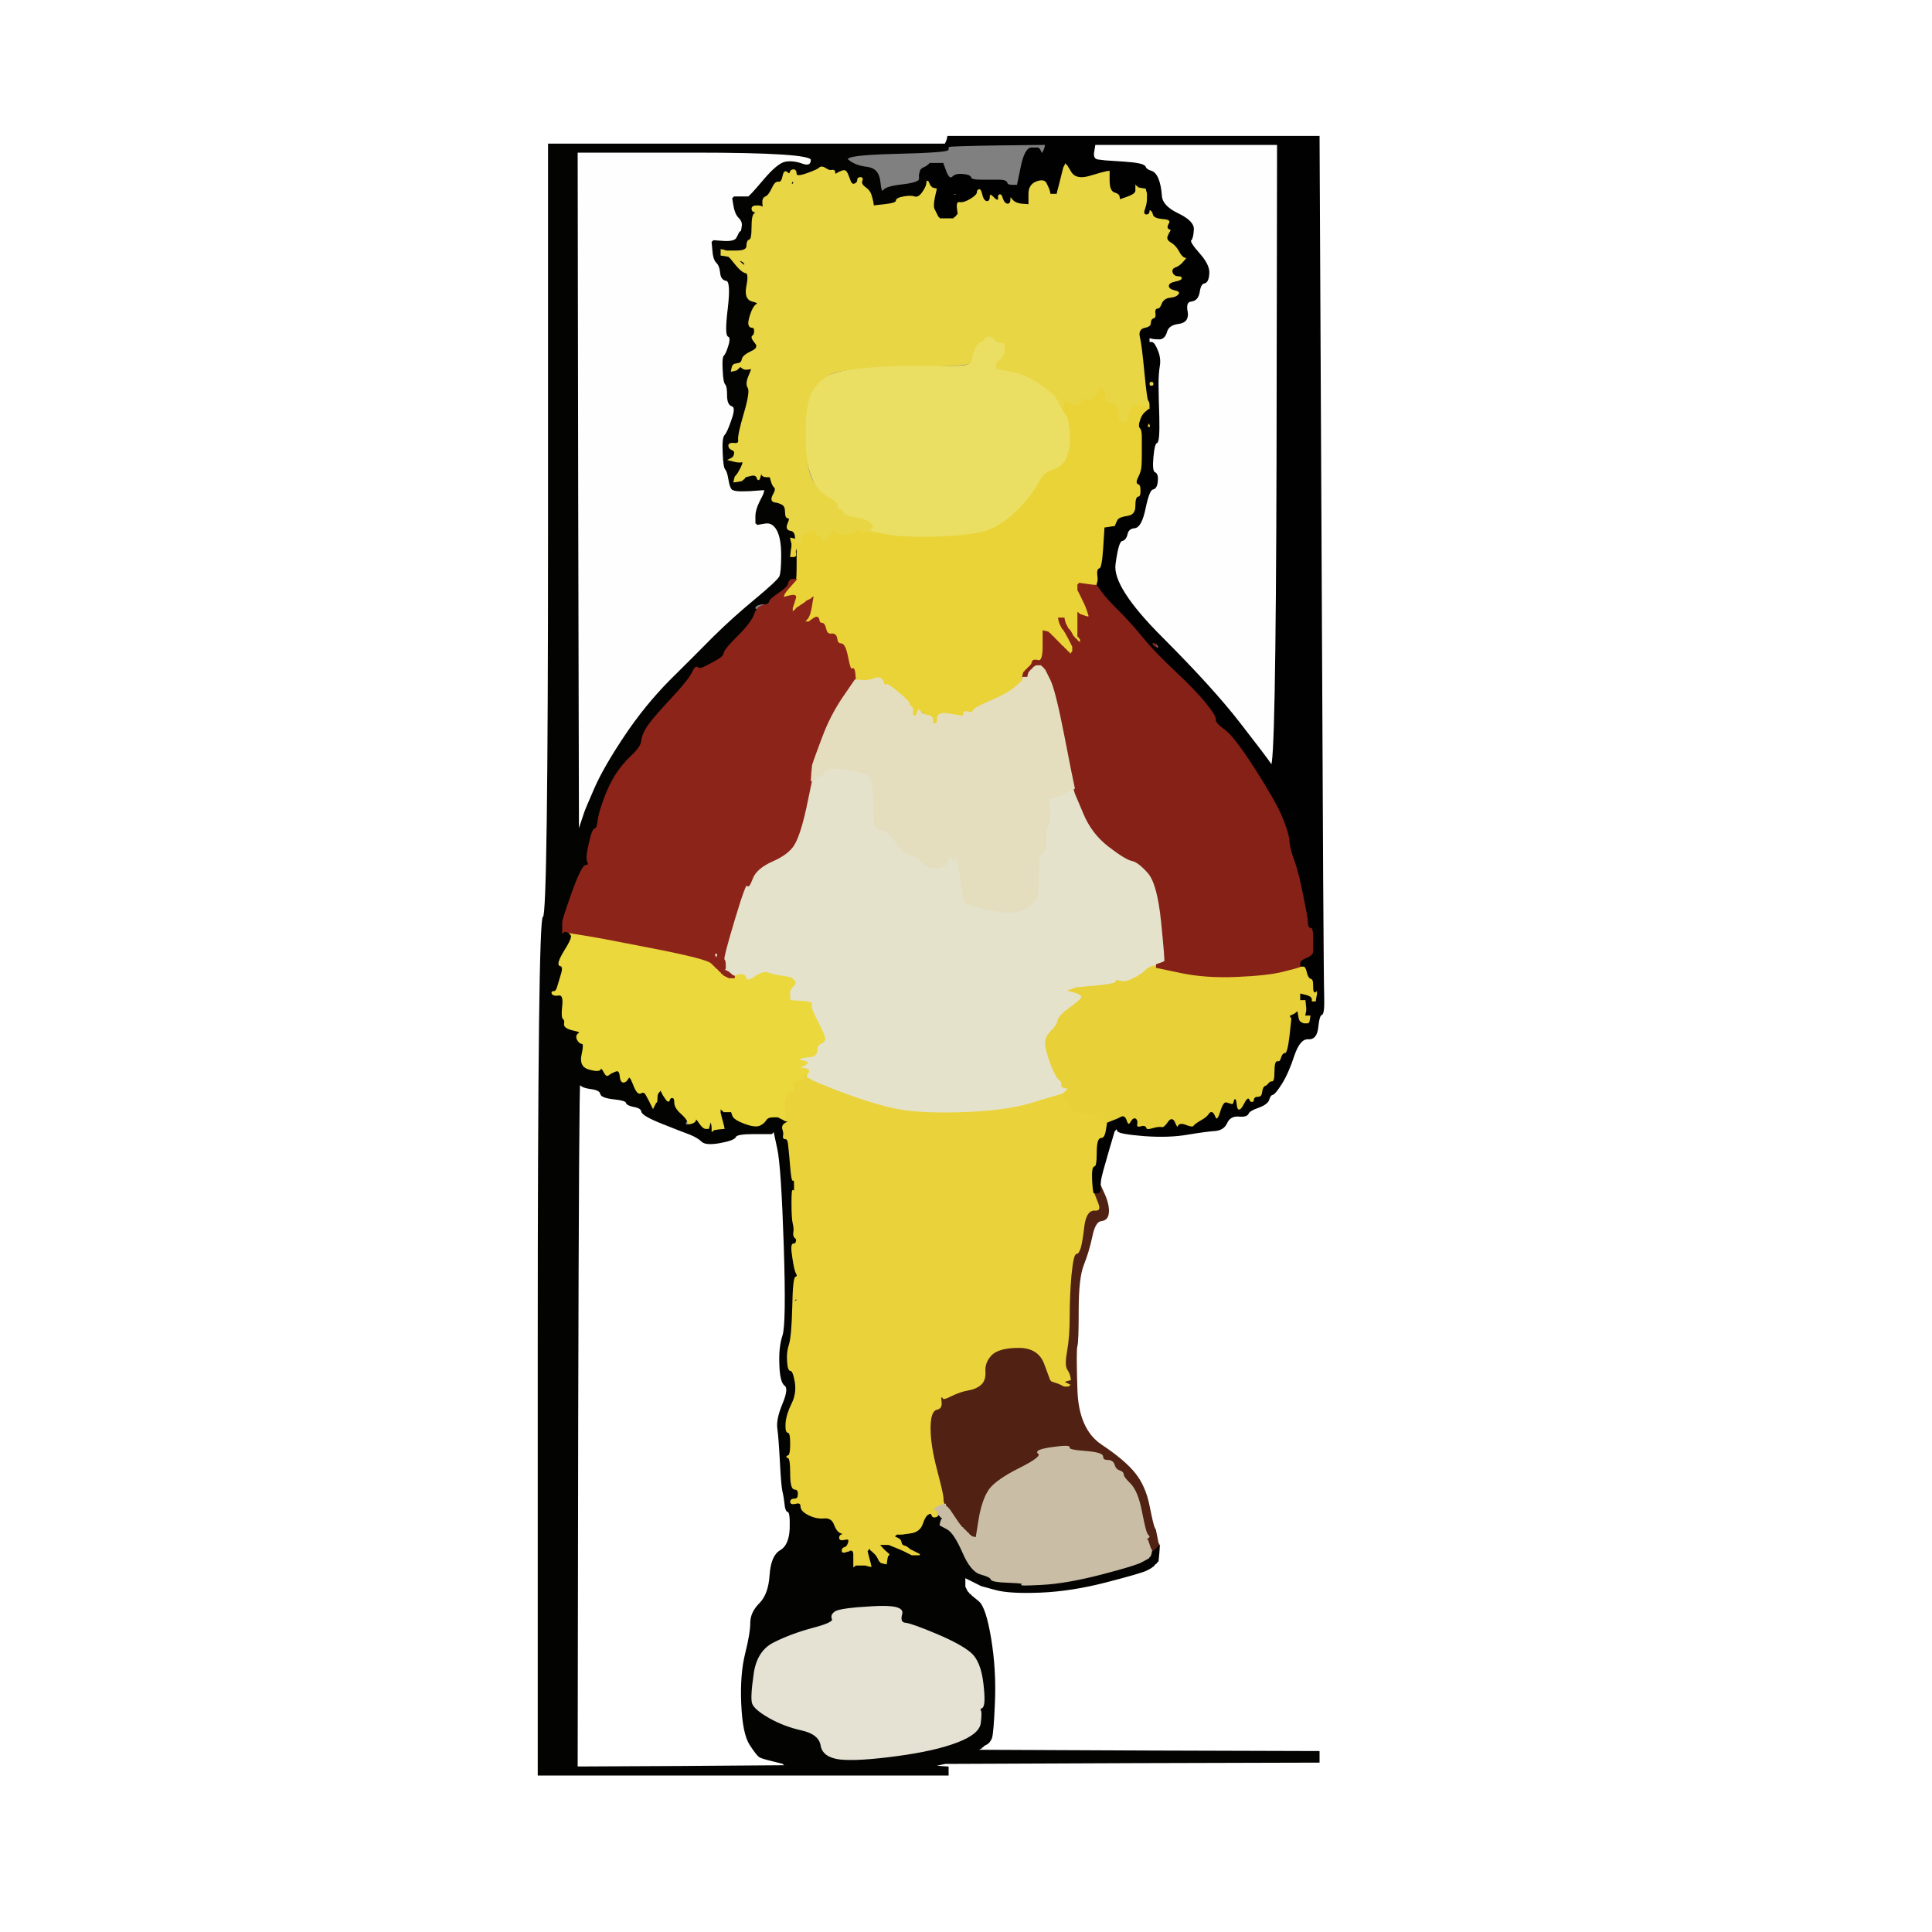 <!-- Created with clker.com Auto tracing tool http://www.clker.com) --> 
<svg 
   xmlns='http://www.w3.org/2000/svg'
   width='750'
   height='750'>
<rect width="100%" height="100%" fill="#808080" stroke="none"/>
<path style='opacity:1;fill:#FFFFFF;fill-rule:evenodd;stroke:#FFFFFF;stroke-width:0.5px;stroke-linecap:butt;stroke-linejoin:miter;stroke-opacity:1;' d='M 0.0 375.0 L 0.0 0.0 L 375.0 0.0 L 750.0 0.0 L 750.0 375.0 L 750.0 750.0 L 375.0 750.0 L 0.0 750.0 L 0.0 375.0 z 
M 367.8 54.0 L 368.0 53.0 L 440.0 53.0 L 512.0 53.0 L 512.8 216.5 Q 513.5 380.0 513.8 386.8 Q 514.0 393.5 513.0 393.8 Q 512.0 394.0 511.5 398.8 Q 511.0 403.5 507.8 403.2 Q 504.5 403.0 502.2 409.8 Q 500.0 416.5 497.5 420.5 Q 495.0 424.5 494.0 424.8 Q 493.0 425.0 492.5 426.8 Q 492.0 428.5 488.5 429.8 Q 485.0 431.0 484.5 432.2 Q 484.0 433.5 480.8 433.2 Q 477.5 433.0 476.2 435.8 Q 475.0 438.5 471.8 438.8 Q 468.5 439.0 461.2 440.2 Q 454.0 441.5 444.2 440.8 Q 434.5 440.0 434.0 439.0 L 433.5 438.0 L 433.2 438.2 L 433.0 438.5 L 432.8 438.8 L 432.5 439.0 L 430.0 447.5 Q 427.5 456.0 427.2 458.0 L 427.0 460.0 L 428.8 464.0 Q 430.5 468.0 430.2 470.8 Q 430.0 473.5 427.5 473.8 Q 425.0 474.0 423.8 480.0 Q 422.5 486.0 420.5 491.0 Q 418.5 496.0 418.5 508.5 Q 418.5 521.0 418.0 522.5 Q 417.5 524.0 418.0 539.5 Q 418.5 555.0 427.5 561.0 Q 436.5 567.0 440.5 572.0 Q 444.5 577.0 446.0 584.5 Q 447.5 592.0 448.0 593.0 L 448.5 594.0 L 449.0 596.5 L 449.5 599.0 L 449.8 599.5 L 450.0 600.0 L 449.8 603.0 L 449.5 606.0 L 449.2 606.2 L 449.0 606.5 L 448.8 606.8 L 448.5 607.0 L 448.2 607.2 L 448.0 607.5 L 447.8 607.8 L 447.5 608.0 L 447.2 608.2 Q 447.0 608.5 445.0 609.5 Q 443.0 610.5 429.5 614.0 Q 416.0 617.5 404.0 618.0 Q 392.0 618.5 386.5 617.0 L 381.0 615.5 L 380.0 615.0 L 379.0 614.5 L 378.0 614.0 L 377.0 613.5 L 376.0 613.0 L 375.0 612.5 L 374.8 612.2 L 374.5 612.0 L 374.5 614.0 L 374.5 616.0 L 375.0 617.0 L 375.5 618.0 L 375.8 618.2 L 376.0 618.5 L 376.2 618.8 L 376.5 619.0 L 376.8 619.2 L 377.0 619.5 L 379.8 621.8 Q 382.5 624.0 384.5 636.0 Q 386.5 648.0 386.0 660.5 Q 385.5 673.0 384.8 674.8 Q 384.0 676.5 383.0 677.0 L 382.0 677.5 L 381.8 677.8 L 381.5 678.0 L 381.2 678.2 L 381.0 678.5 L 380.0 679.0 L 379.0 679.5 L 445.5 679.8 L 512.0 680.0 L 512.0 682.0 L 512.0 684.0 L 439.5 684.2 L 367.0 684.5 L 364.5 685.0 L 362.0 685.5 L 365.0 685.8 L 368.0 686.0 L 368.0 687.5 L 368.0 689.0 L 288.5 689.0 L 209.0 689.0 L 209.0 522.5 Q 209.0 356.0 211.0 356.0 Q 213.0 356.0 213.0 206.0 L 213.0 56.0 L 290.0 56.0 L 367.0 56.0 L 367.2 55.5 Q 367.5 55.0 367.8 54.0 z 
'/>
<path style='opacity:1;fill:#FFFFFF;fill-rule:evenodd;stroke:#FFFFFF;stroke-width:0.5px;stroke-linecap:butt;stroke-linejoin:miter;stroke-opacity:1;' d='M 292.8 440.0 L 299.5 440.0 L 299.8 439.8 L 300.0 439.5 L 300.2 439.2 L 300.5 439.0 L 302.0 446.0 Q 303.5 453.0 304.5 483.5 Q 305.5 514.0 304.0 518.5 Q 302.5 523.0 302.8 529.8 Q 303.0 536.5 304.8 537.8 Q 306.5 539.0 304.0 545.0 Q 301.5 551.0 302.0 554.5 Q 302.5 558.0 303.0 567.5 Q 303.5 577.0 304.0 579.0 Q 304.5 581.0 304.8 583.8 Q 305.0 586.5 306.0 586.8 Q 307.0 587.0 306.8 593.5 Q 306.5 600.0 303.0 602.0 Q 299.5 604.0 299.0 611.5 Q 298.5 619.0 295.0 622.5 Q 291.5 626.0 291.5 630.0 Q 291.5 634.0 289.5 642.0 Q 287.5 650.0 288.0 661.5 Q 288.5 673.0 291.2 677.2 Q 294.0 681.5 295.0 682.0 Q 296.0 682.5 298.0 683.0 L 300.0 683.5 L 302.0 684.0 L 304.0 684.5 L 304.2 684.8 L 304.5 685.0 L 304.8 685.2 L 305.0 685.5 L 264.5 685.8 L 224.0 686.0 L 224.2 552.5 Q 224.5 419.0 225.0 420.5 Q 225.5 422.0 229.2 422.5 Q 233.0 423.0 233.2 424.5 Q 233.5 426.0 238.2 426.5 Q 243.0 427.0 243.2 428.0 Q 243.5 429.0 246.2 429.5 Q 249.0 430.0 249.2 431.5 Q 249.5 433.0 257.0 436.0 Q 264.5 439.0 267.8 440.2 Q 271.0 441.5 272.5 443.0 Q 274.0 444.5 279.5 443.5 Q 285.0 442.5 285.5 441.2 Q 286.0 440.0 292.8 440.0 z 
'/>
<path style='opacity:1;fill:#FEFEFE;fill-rule:evenodd;stroke:#FEFEFE;stroke-width:0.5px;stroke-linecap:butt;stroke-linejoin:miter;stroke-opacity:1;' d='M 224.2 191.0 L 224.0 59.0 L 269.5 59.0 Q 315.0 59.0 315.0 62.0 Q 315.0 65.0 311.5 63.8 Q 308.0 62.5 305.0 63.0 Q 302.0 63.5 296.5 70.0 Q 291.0 76.5 290.5 76.5 Q 290.0 76.5 287.5 76.5 L 285.0 76.5 L 284.8 76.8 L 284.5 77.0 L 285.0 80.0 Q 285.5 83.0 287.0 84.5 Q 288.5 86.0 288.2 87.8 Q 288.0 89.5 287.8 89.8 L 287.5 90.0 L 287.2 90.2 Q 287.0 90.5 286.2 92.2 Q 285.5 94.0 281.2 93.8 L 277.0 93.5 L 276.8 93.8 L 276.5 94.0 L 276.8 97.2 Q 277.0 100.5 278.2 101.8 Q 279.5 103.0 279.8 105.8 Q 280.0 108.5 282.0 108.8 Q 284.0 109.0 282.8 119.5 Q 281.5 130.0 282.8 130.5 Q 284.0 131.0 283.0 134.2 Q 282.0 137.5 281.2 138.2 Q 280.5 139.0 280.8 143.8 Q 281.0 148.5 281.8 149.2 Q 282.5 150.0 282.5 153.5 Q 282.5 157.0 284.2 157.5 Q 286.0 158.0 284.2 163.0 Q 282.5 168.0 281.5 169.0 Q 280.5 170.0 280.8 175.8 Q 281.0 181.5 281.8 182.2 Q 282.5 183.0 283.0 186.0 Q 283.5 189.0 284.2 189.8 Q 285.0 190.5 288.0 190.5 Q 291.0 190.5 294.0 190.2 L 297.0 190.0 L 296.8 191.0 L 296.5 192.0 L 295.0 195.0 Q 293.5 198.0 293.5 200.5 L 293.5 203.0 L 293.8 203.2 L 294.0 203.5 L 297.0 203.0 Q 300.0 202.5 301.8 205.8 Q 303.5 209.0 303.5 215.5 Q 303.5 222.0 302.8 223.8 Q 302.0 225.5 293.2 232.8 Q 284.5 240.0 277.2 247.2 Q 270.0 254.5 260.2 264.2 Q 250.5 274.0 242.5 286.0 Q 234.5 298.0 231.0 306.0 Q 227.5 314.0 227.0 315.5 L 226.5 317.0 L 226.0 318.5 L 225.5 320.0 L 225.0 321.5 L 224.5 323.0 L 224.2 191.0 z 
'/>
<path style='opacity:1;fill:#FEFEFE;fill-rule:evenodd;stroke:#FEFEFE;stroke-width:0.5px;stroke-linecap:butt;stroke-linejoin:miter;stroke-opacity:1;' d='M 424.5 59.0 L 425.0 56.0 L 460.5 56.0 L 496.0 56.0 L 495.8 178.0 Q 495.5 300.0 493.5 297.0 Q 491.5 294.0 481.0 280.5 Q 470.5 267.0 451.0 247.5 Q 431.5 228.0 432.8 219.0 Q 434.0 210.0 435.5 209.8 Q 437.0 209.5 437.5 207.2 Q 438.0 205.0 440.5 204.8 Q 443.0 204.5 444.5 197.2 Q 446.0 190.0 447.5 189.8 Q 449.0 189.5 449.2 186.8 Q 449.5 184.0 448.2 183.5 Q 447.0 183.0 447.5 177.5 Q 448.0 172.0 449.0 171.8 Q 450.0 171.5 449.8 162.2 Q 449.5 153.0 449.5 149.0 Q 449.5 145.0 450.0 142.0 Q 450.5 139.0 449.2 136.0 Q 448.0 133.0 447.0 133.0 L 446.0 133.0 L 446.0 132.0 L 446.0 131.0 L 447.0 131.2 Q 448.0 131.5 450.0 131.5 Q 452.0 131.5 452.8 128.8 Q 453.5 126.0 457.5 125.5 Q 461.5 125.0 460.8 121.0 Q 460.0 117.0 462.5 116.8 Q 465.0 116.5 465.5 113.2 Q 466.0 110.0 467.5 109.8 Q 469.0 109.5 469.2 106.2 Q 469.5 103.0 465.5 98.5 Q 461.5 94.0 462.2 93.2 Q 463.0 92.5 463.2 89.2 Q 463.5 86.0 457.2 83.0 Q 451.0 80.0 450.8 76.0 Q 450.5 72.0 449.5 69.5 Q 448.5 67.0 446.8 66.5 Q 445.0 66.0 444.5 64.8 Q 444.0 63.5 436.5 63.0 L 429.0 62.5 L 426.5 62.2 Q 424.0 62.0 424.5 59.0 z 
'/>
<path style='opacity:1;fill:#030302;fill-rule:evenodd;stroke:#030302;stroke-width:0.5px;stroke-linecap:butt;stroke-linejoin:miter;stroke-opacity:1;' d='M 213.0 206.0 L 213.0 56.0 L 290.0 56.0 L 367.0 56.0 L 367.0 56.2 Q 367.0 56.5 367.5 56.8 L 368.0 57.0 L 368.0 58.0 Q 368.0 59.0 347.2 59.5 Q 326.5 60.0 329.2 62.2 Q 332.0 64.5 336.5 65.0 Q 341.0 65.5 341.5 70.5 Q 342.0 75.5 343.0 74.0 Q 344.0 72.5 350.5 71.8 Q 357.0 71.0 357.0 69.5 L 357.0 68.0 L 357.2 68.0 Q 357.5 68.0 357.8 67.5 L 358.0 67.0 L 358.2 67.0 Q 358.5 67.0 358.8 66.5 L 359.0 66.0 L 359.2 66.0 Q 359.5 66.0 359.8 68.0 L 360.0 70.0 L 359.8 71.5 Q 359.5 73.0 359.2 75.5 Q 359.0 78.0 353.5 77.5 Q 348.0 77.0 347.5 78.2 Q 347.0 79.5 344.0 79.8 Q 341.0 80.0 341.0 81.0 Q 341.0 82.0 339.0 81.5 Q 337.0 81.0 337.0 80.0 Q 337.0 79.0 338.0 79.0 Q 339.0 79.0 338.0 77.8 Q 337.0 76.5 335.5 73.8 Q 334.0 71.0 331.0 72.0 Q 328.0 73.0 328.5 70.2 Q 329.0 67.5 328.5 66.8 Q 328.0 66.0 326.8 66.5 Q 325.5 67.0 324.8 67.5 Q 324.0 68.0 324.0 67.0 Q 324.0 66.0 322.5 66.2 Q 321.0 66.5 319.8 67.8 Q 318.5 69.0 317.5 69.0 Q 316.5 69.0 312.8 68.8 Q 309.0 68.5 308.8 69.8 Q 308.5 71.0 307.8 71.5 Q 307.0 72.0 305.8 69.0 Q 304.5 66.0 304.0 69.0 Q 303.5 72.0 302.0 72.0 Q 300.5 72.0 298.5 76.5 Q 296.5 81.0 296.0 80.5 Q 295.5 80.0 293.8 80.0 Q 292.0 80.0 292.0 81.0 Q 292.0 82.0 293.0 82.2 Q 294.0 82.5 293.0 83.0 Q 292.0 83.5 291.8 89.8 Q 291.5 96.0 290.8 95.2 Q 290.0 94.5 289.8 95.8 Q 289.5 97.0 287.8 97.8 Q 286.0 98.5 286.5 99.0 Q 287.0 99.5 288.2 101.8 Q 289.5 104.0 287.2 102.8 Q 285.0 101.5 286.2 103.2 Q 287.5 105.0 289.2 105.5 Q 291.0 106.0 290.0 111.0 Q 289.0 116.0 292.0 116.8 Q 295.0 117.5 294.0 118.0 Q 293.0 118.5 292.2 120.2 Q 291.5 122.0 291.2 124.5 Q 291.0 127.0 292.0 127.0 Q 293.0 127.0 293.0 128.5 Q 293.0 130.0 292.0 130.2 Q 291.0 130.5 293.0 132.8 Q 295.0 135.0 292.5 135.8 Q 290.0 136.5 289.0 138.8 Q 288.0 141.0 286.5 141.2 L 285.0 141.5 L 284.8 141.8 L 284.5 142.0 L 284.2 143.0 L 284.0 144.0 L 285.0 143.8 L 286.0 143.5 L 286.2 143.2 L 286.5 143.0 L 287.0 142.5 Q 287.5 142.0 288.2 142.8 Q 289.0 143.5 290.5 143.2 L 292.0 143.0 L 291.5 145.0 Q 291.0 147.0 291.8 147.5 Q 292.5 148.0 289.5 158.5 Q 286.5 169.0 286.8 170.8 Q 287.0 172.5 286.0 172.8 Q 285.0 173.0 285.0 175.2 Q 285.0 177.5 284.0 178.0 L 283.0 178.5 L 285.0 179.0 Q 287.0 179.5 288.0 179.2 Q 289.0 179.0 288.2 181.0 Q 287.5 183.0 287.0 184.5 L 286.5 186.0 L 286.2 186.2 L 286.0 186.5 L 287.0 186.5 L 288.0 186.5 L 288.2 186.2 L 288.5 186.0 L 288.8 185.8 L 289.0 185.5 L 289.2 185.2 L 289.5 185.0 L 289.8 184.0 Q 290.0 183.0 292.0 183.5 Q 294.0 184.0 294.2 185.5 Q 294.5 187.0 295.0 185.0 Q 295.5 183.0 295.8 184.0 Q 296.0 185.0 297.5 185.0 L 299.0 185.0 L 299.5 186.8 Q 300.0 188.5 300.8 189.2 Q 301.5 190.0 300.2 192.2 Q 299.0 194.5 302.5 194.2 Q 306.0 194.0 305.5 197.5 Q 305.0 201.0 306.0 201.0 Q 307.0 201.0 307.8 203.5 Q 308.5 206.0 308.8 208.0 L 309.0 210.0 L 308.8 210.5 Q 308.5 211.0 308.0 211.5 L 307.5 212.0 L 307.8 212.8 Q 308.0 213.5 308.5 213.0 Q 309.0 212.5 309.2 212.2 L 309.5 212.0 L 309.5 218.5 Q 309.5 225.0 309.2 225.0 L 309.0 225.0 L 307.8 225.0 Q 306.5 225.0 306.2 226.5 Q 306.0 228.0 302.2 230.5 Q 298.5 233.0 297.2 235.2 Q 296.0 237.5 295.0 237.8 Q 294.0 238.0 290.5 242.8 Q 287.0 247.5 284.2 249.8 Q 281.5 252.0 281.2 253.5 Q 281.0 255.0 278.2 256.5 Q 275.5 258.0 270.8 261.8 Q 266.0 265.5 259.8 272.2 Q 253.5 279.0 251.5 282.0 Q 249.5 285.0 249.2 287.5 Q 249.0 290.0 245.2 293.5 Q 241.5 297.0 239.0 301.0 Q 236.5 305.0 234.5 310.5 Q 232.5 316.0 232.2 318.8 Q 232.0 321.5 231.0 321.8 Q 230.0 322.0 228.8 327.5 Q 227.5 333.0 228.2 334.5 Q 229.0 336.0 227.5 336.0 Q 226.0 336.0 222.2 346.5 Q 218.5 357.0 220.8 358.2 Q 223.0 359.5 222.0 360.0 Q 221.0 360.5 221.0 360.8 L 221.0 361.0 L 221.0 361.5 L 221.0 362.0 L 221.8 363.0 Q 222.5 364.0 219.2 369.2 Q 216.0 374.5 217.5 374.8 Q 219.0 375.0 218.0 378.2 Q 217.0 381.5 216.5 383.2 Q 216.0 385.0 215.0 385.0 Q 214.0 385.0 214.5 385.8 Q 215.0 386.5 217.0 386.2 Q 219.0 386.0 218.5 390.5 Q 218.0 395.0 218.8 395.5 Q 219.5 396.0 219.2 397.5 Q 219.0 399.0 222.5 399.5 Q 226.0 400.0 225.5 402.5 Q 225.0 405.0 226.0 405.0 Q 227.0 405.0 226.0 409.5 Q 225.0 414.0 228.8 415.0 Q 232.5 416.0 233.0 415.0 Q 233.5 414.0 234.5 416.0 Q 235.5 418.0 236.2 417.2 Q 237.0 416.5 238.8 415.8 Q 240.5 415.0 240.8 417.5 Q 241.0 420.0 242.0 420.0 Q 243.0 420.0 243.8 418.5 Q 244.5 417.0 245.2 419.2 Q 246.0 421.5 247.5 421.0 Q 249.0 420.5 250.0 423.2 Q 251.0 426.0 252.5 426.0 Q 254.0 426.0 254.5 425.2 Q 255.0 424.5 255.2 424.8 Q 255.5 425.0 256.0 424.0 L 256.5 423.0 L 257.0 424.0 L 257.5 425.0 L 258.5 426.5 Q 259.5 428.0 259.8 427.0 Q 260.0 426.0 261.0 426.0 Q 262.0 426.0 262.0 427.0 Q 262.0 428.0 263.0 428.0 Q 264.0 428.0 265.5 430.8 Q 267.0 433.5 269.2 434.2 Q 271.5 435.0 272.2 436.5 Q 273.0 438.0 274.0 438.0 L 275.0 438.0 L 275.5 436.2 Q 276.0 434.5 277.5 435.2 Q 279.0 436.0 279.0 437.0 L 279.0 438.0 L 280.0 438.0 L 281.0 438.0 L 280.8 437.0 Q 280.5 436.0 280.0 434.0 L 279.5 432.0 L 279.5 431.0 L 279.5 430.0 L 279.8 430.2 L 280.0 430.5 L 280.2 430.8 L 280.5 431.0 L 280.8 431.2 L 281.0 431.5 L 281.5 431.5 L 282.0 431.5 L 283.0 431.5 L 284.0 431.5 L 285.2 432.2 Q 286.5 433.0 287.2 434.8 Q 288.0 436.5 292.0 436.5 Q 296.0 436.5 297.0 435.0 Q 298.0 433.5 300.0 433.5 L 302.0 433.5 L 303.0 434.0 L 304.0 434.5 L 304.5 434.8 L 305.0 435.0 L 305.2 435.0 L 305.5 435.0 L 305.8 435.2 L 306.0 435.5 L 304.8 436.2 Q 303.5 437.0 303.8 438.0 Q 304.0 439.0 305.0 439.0 Q 306.0 439.0 306.0 442.8 Q 306.0 446.5 306.8 447.8 Q 307.5 449.0 307.5 454.0 Q 307.5 459.0 308.0 458.0 Q 308.5 457.0 308.5 460.5 Q 308.5 464.0 308.0 462.5 Q 307.5 461.0 307.5 467.0 Q 307.5 473.0 308.0 475.0 Q 308.5 477.0 308.2 478.5 Q 308.0 480.0 308.8 480.5 Q 309.5 481.0 309.2 482.0 Q 309.0 483.0 308.0 483.0 Q 307.0 483.0 307.8 488.0 Q 308.5 493.0 309.2 495.5 Q 310.0 498.0 309.0 498.0 Q 308.0 498.0 308.5 502.2 Q 309.0 506.5 308.2 512.8 Q 307.5 519.0 306.5 522.0 Q 305.5 525.0 305.8 528.5 Q 306.0 532.0 307.0 532.0 Q 308.0 532.0 308.8 536.5 Q 309.5 541.0 307.5 545.0 Q 305.5 549.0 305.2 552.5 Q 305.0 556.0 306.0 556.0 Q 307.0 556.0 307.0 560.5 Q 307.0 565.0 306.0 565.2 Q 305.0 565.5 306.0 565.8 Q 307.0 566.0 307.0 572.0 Q 307.0 578.0 308.5 578.0 Q 310.0 578.0 309.5 580.2 Q 309.0 582.5 310.0 582.8 Q 311.0 583.0 311.0 584.8 Q 311.0 586.5 312.5 586.2 Q 314.0 586.0 314.5 587.8 Q 315.0 589.5 319.0 589.2 Q 323.0 589.0 324.0 591.8 Q 325.0 594.5 326.5 594.8 Q 328.0 595.0 328.0 596.0 Q 328.0 597.0 329.0 597.0 Q 330.0 597.0 330.8 599.0 Q 331.5 601.0 331.5 603.5 L 331.5 606.0 L 331.5 607.0 L 331.5 608.0 L 331.8 607.8 L 332.0 607.5 L 334.0 607.5 L 336.0 607.5 L 337.0 607.8 L 338.0 608.0 L 337.8 607.0 Q 337.5 606.0 337.0 604.0 L 336.5 602.0 L 336.8 601.8 L 337.0 601.5 L 337.2 601.2 L 337.5 601.0 L 337.8 601.2 L 338.0 601.5 L 338.2 601.8 L 338.5 602.0 L 338.8 602.2 L 339.0 602.5 L 339.8 603.2 Q 340.5 604.0 341.0 605.0 L 341.5 606.0 L 341.8 606.2 L 342.0 606.5 L 343.0 606.8 L 344.0 607.0 L 344.2 605.5 L 344.5 604.0 L 344.8 603.8 L 345.0 603.5 L 344.8 603.2 Q 344.5 603.0 343.2 601.8 L 342.0 600.5 L 341.8 600.2 L 341.5 600.0 L 341.2 599.8 L 341.0 599.5 L 343.0 599.5 L 345.0 599.5 L 347.5 600.5 Q 350.0 601.5 351.0 602.0 L 352.0 602.5 L 353.0 603.0 L 354.0 603.5 L 355.5 603.5 L 357.0 603.5 L 356.0 603.0 L 355.0 602.5 L 354.0 602.0 L 353.0 601.5 L 352.8 601.2 L 352.5 601.0 L 352.2 600.8 Q 352.0 600.5 351.0 600.2 Q 350.0 600.0 349.8 599.0 L 349.5 598.0 L 349.2 597.8 L 349.0 597.5 L 348.0 597.0 L 347.0 596.5 L 347.2 596.2 L 347.5 596.0 L 347.8 595.8 L 348.0 595.5 L 349.0 595.5 L 350.0 595.5 L 353.0 595.5 Q 356.0 595.5 357.2 592.2 Q 358.5 589.0 358.0 587.5 L 357.5 586.0 L 357.2 585.8 L 357.0 585.5 L 358.0 585.5 L 359.0 585.5 L 359.2 585.8 L 359.5 586.0 L 360.0 587.0 L 360.5 588.0 L 360.8 587.0 L 361.0 586.0 L 362.0 586.0 L 363.0 586.0 L 363.0 586.2 L 363.0 586.5 L 363.5 586.8 L 364.0 587.0 L 364.2 587.0 L 364.5 587.0 L 364.8 588.0 Q 365.0 589.0 366.8 590.0 Q 368.5 591.0 372.8 600.5 Q 377.0 610.0 391.5 612.8 Q 406.0 615.5 405.0 615.0 Q 404.0 614.5 414.0 613.5 Q 424.0 612.5 434.8 608.8 Q 445.5 605.0 445.8 604.8 L 446.0 604.5 L 446.2 604.2 L 446.5 604.0 L 446.8 603.0 L 447.0 602.0 L 447.5 601.8 L 448.0 601.5 L 447.8 601.2 L 447.5 601.0 L 447.2 600.0 L 447.0 599.0 L 448.0 599.2 L 449.0 599.5 L 449.5 599.8 L 450.0 600.0 L 449.8 603.0 L 449.5 606.0 L 449.2 606.2 L 449.0 606.5 L 448.8 606.8 L 448.5 607.0 L 448.2 607.2 L 448.0 607.5 L 447.8 607.8 L 447.5 608.0 L 447.2 608.2 Q 447.0 608.5 445.0 609.5 Q 443.0 610.5 429.5 614.0 Q 416.0 617.5 404.0 618.0 Q 392.0 618.5 386.5 617.0 L 381.0 615.5 L 380.0 615.0 L 379.0 614.5 L 378.0 614.0 L 377.0 613.5 L 376.0 613.0 L 375.0 612.5 L 374.8 612.2 L 374.5 612.0 L 374.5 614.0 L 374.5 616.0 L 375.0 617.0 L 375.5 618.0 L 375.8 618.2 L 376.0 618.5 L 376.2 618.8 L 376.5 619.0 L 376.8 619.2 L 377.0 619.5 L 379.8 621.8 Q 382.5 624.0 384.5 636.0 Q 386.5 648.0 386.0 660.5 Q 385.5 673.0 384.8 674.8 Q 384.0 676.5 383.0 677.0 L 382.0 677.5 L 381.8 677.8 L 381.5 678.0 L 381.2 678.2 L 381.0 678.5 L 380.0 679.0 L 379.0 679.5 L 445.5 679.8 L 512.0 680.0 L 512.0 682.0 L 512.0 684.0 L 439.5 684.2 L 367.0 684.5 L 364.5 685.0 L 362.0 685.5 L 365.0 685.8 L 368.0 686.0 L 368.0 687.5 L 368.0 689.0 L 288.5 689.0 L 209.0 689.0 L 209.0 522.5 Q 209.0 356.0 211.0 356.0 Q 213.0 356.0 213.0 206.0 z 
M 224.2 191.0 L 224.0 59.0 L 269.5 59.0 Q 315.0 59.0 315.0 62.0 Q 315.0 65.0 311.5 63.8 Q 308.0 62.5 305.0 63.0 Q 302.0 63.5 296.5 70.0 Q 291.0 76.5 290.5 76.5 Q 290.0 76.5 287.5 76.5 L 285.0 76.5 L 284.8 76.8 L 284.5 77.0 L 285.0 80.0 Q 285.5 83.0 287.0 84.5 Q 288.5 86.0 288.2 87.8 Q 288.0 89.5 287.8 89.8 L 287.5 90.0 L 287.2 90.2 Q 287.0 90.5 286.2 92.2 Q 285.5 94.0 281.2 93.8 L 277.0 93.5 L 276.8 93.8 L 276.5 94.0 L 276.8 97.2 Q 277.0 100.5 278.2 101.8 Q 279.5 103.0 279.8 105.8 Q 280.0 108.5 282.0 108.8 Q 284.0 109.0 282.8 119.5 Q 281.5 130.0 282.8 130.5 Q 284.0 131.0 283.0 134.2 Q 282.0 137.5 281.2 138.2 Q 280.5 139.0 280.8 143.8 Q 281.0 148.5 281.8 149.2 Q 282.5 150.0 282.5 153.5 Q 282.5 157.0 284.2 157.5 Q 286.0 158.0 284.2 163.0 Q 282.5 168.0 281.5 169.0 Q 280.5 170.0 280.8 175.8 Q 281.0 181.5 281.8 182.2 Q 282.5 183.0 283.0 186.0 Q 283.5 189.0 284.2 189.8 Q 285.0 190.5 288.0 190.5 Q 291.0 190.5 294.0 190.2 L 297.0 190.0 L 296.8 191.0 L 296.5 192.0 L 295.0 195.0 Q 293.5 198.0 293.5 200.5 L 293.5 203.0 L 293.8 203.2 L 294.0 203.5 L 297.0 203.0 Q 300.0 202.5 301.8 205.8 Q 303.5 209.0 303.5 215.5 Q 303.5 222.0 302.8 223.8 Q 302.0 225.5 293.2 232.8 Q 284.5 240.0 277.2 247.2 Q 270.0 254.5 260.2 264.2 Q 250.5 274.0 242.5 286.0 Q 234.5 298.0 231.0 306.0 Q 227.5 314.0 227.0 315.5 L 226.5 317.0 L 226.0 318.5 L 225.5 320.0 L 225.0 321.5 L 224.5 323.0 L 224.2 191.0 z 
M 318.2 64.8 Q 318.0 64.5 318.2 64.2 Q 318.5 64.0 318.5 64.5 Q 318.5 65.0 318.2 64.8 z 
M 356.2 76.8 Q 356.0 76.5 356.2 76.2 Q 356.5 76.0 356.5 76.5 Q 356.5 77.0 356.2 76.8 z 
M 280.0 98.0 L 280.0 97.0 L 281.0 97.2 L 282.0 97.5 L 283.5 98.5 Q 285.0 99.5 284.0 99.5 L 283.0 99.5 L 281.5 99.2 L 280.0 99.0 L 280.0 98.0 z 
M 295.0 234.5 Q 297.0 234.0 297.0 235.0 Q 297.0 236.0 295.0 236.5 Q 293.0 237.0 293.0 236.0 Q 293.0 235.0 295.0 234.5 z 
M 270.2 258.8 Q 270.0 258.5 270.2 258.2 Q 270.5 258.0 270.5 258.5 Q 270.5 259.0 270.2 258.8 z 
M 223.2 401.2 Q 223.5 401.0 223.8 401.2 Q 224.0 401.5 223.5 401.5 Q 223.0 401.5 223.2 401.2 z 
M 292.8 440.0 L 299.5 440.0 L 299.8 439.8 L 300.0 439.5 L 300.2 439.2 L 300.5 439.0 L 302.0 446.0 Q 303.5 453.0 304.5 483.5 Q 305.5 514.0 304.0 518.5 Q 302.5 523.0 302.8 529.8 Q 303.0 536.5 304.8 537.8 Q 306.5 539.0 304.0 545.0 Q 301.5 551.0 302.0 554.5 Q 302.5 558.0 303.0 567.5 Q 303.5 577.0 304.0 579.0 Q 304.5 581.0 304.8 583.8 Q 305.0 586.5 306.0 586.8 Q 307.0 587.0 306.8 593.5 Q 306.5 600.0 303.0 602.0 Q 299.5 604.0 299.0 611.5 Q 298.5 619.0 295.0 622.5 Q 291.5 626.0 291.5 630.0 Q 291.5 634.0 289.5 642.0 Q 287.5 650.0 288.0 661.5 Q 288.5 673.0 291.2 677.2 Q 294.0 681.5 295.0 682.0 Q 296.0 682.5 298.0 683.0 L 300.0 683.5 L 302.0 684.0 L 304.0 684.5 L 304.2 684.8 L 304.5 685.0 L 304.8 685.2 L 305.0 685.5 L 264.5 685.8 L 224.0 686.0 L 224.2 552.5 Q 224.5 419.0 225.0 420.5 Q 225.5 422.0 229.2 422.5 Q 233.0 423.0 233.2 424.5 Q 233.5 426.0 238.2 426.5 Q 243.0 427.0 243.2 428.0 Q 243.5 429.0 246.2 429.5 Q 249.0 430.0 249.2 431.5 Q 249.5 433.0 257.0 436.0 Q 264.5 439.0 267.8 440.2 Q 271.0 441.5 272.5 443.0 Q 274.0 444.5 279.5 443.5 Q 285.0 442.5 285.5 441.2 Q 286.0 440.0 292.8 440.0 z 
M 247.2 424.0 Q 247.0 423.0 247.8 423.5 Q 248.5 424.0 248.0 424.5 Q 247.5 425.0 247.2 424.0 z 
M 253.8 429.8 L 253.5 430.0 L 253.2 428.5 Q 253.0 427.0 254.0 427.0 Q 255.0 427.0 254.5 428.2 Q 254.0 429.5 253.8 429.8 z 
M 266.0 436.0 Q 266.0 435.0 268.0 435.2 Q 270.0 435.5 269.0 436.0 Q 268.0 436.5 267.0 436.8 Q 266.0 437.0 266.0 436.0 z 
M 307.2 504.2 Q 307.5 504.0 307.8 504.2 Q 308.0 504.5 307.5 504.5 Q 307.0 504.5 307.2 504.2 z 
M 328.8 601.5 Q 330.0 601.0 330.0 602.0 Q 330.0 603.0 328.8 602.5 Q 327.5 602.0 328.8 601.5 z 
M 338.5 623.8 Q 351.0 623.0 350.0 626.5 Q 349.0 630.0 351.5 630.2 Q 354.0 630.5 363.5 634.5 Q 373.0 638.5 376.8 641.8 Q 380.5 645.0 381.5 653.5 Q 382.5 662.0 381.2 662.8 Q 380.0 663.5 380.5 664.0 Q 381.0 664.5 380.5 668.8 Q 380.0 673.0 371.5 676.2 Q 363.0 679.5 348.0 681.5 Q 333.0 683.5 326.2 682.8 Q 319.5 682.0 318.8 677.5 Q 318.0 673.0 311.2 671.5 Q 304.5 670.0 298.8 666.8 Q 293.0 663.5 292.2 661.2 Q 291.5 659.0 292.8 650.0 Q 294.0 641.0 300.5 637.8 Q 307.0 634.5 315.5 632.2 Q 324.0 630.0 323.2 628.5 Q 322.5 627.0 324.2 625.8 Q 326.0 624.5 338.5 623.8 z 
'/>
<path style='opacity:1;fill:#EAD337;fill-rule:evenodd;stroke:#EAD337;stroke-width:0.5px;stroke-linecap:butt;stroke-linejoin:miter;stroke-opacity:1;' d='M 426.8 150.8 L 427.0 150.5 L 427.2 150.2 L 427.5 150.0 L 427.8 150.2 L 428.0 150.5 L 428.2 150.8 L 428.5 151.0 L 428.8 151.2 Q 429.0 151.5 429.2 151.8 L 429.5 152.0 L 429.2 154.0 Q 429.0 156.0 431.5 155.2 Q 434.0 154.5 434.5 155.8 Q 435.0 157.0 434.2 157.5 Q 433.5 158.0 434.0 158.5 Q 434.5 159.0 434.5 159.5 L 434.5 160.0 L 434.5 161.5 L 434.5 163.0 L 434.8 163.2 L 435.0 163.5 L 436.0 163.8 L 437.0 164.0 L 437.2 163.0 L 437.5 162.0 L 438.5 159.0 Q 439.5 156.0 442.2 156.8 Q 445.0 157.5 445.2 157.8 L 445.5 158.0 L 445.8 158.5 L 446.0 159.0 L 444.8 160.0 Q 443.5 161.0 442.8 163.2 Q 442.0 165.5 444.2 164.2 Q 446.5 163.0 446.8 166.0 Q 447.0 169.0 446.0 169.0 Q 445.0 169.0 445.0 168.0 Q 445.0 167.0 444.2 167.5 Q 443.5 168.0 443.5 170.0 Q 443.5 172.0 443.5 176.5 Q 443.5 181.0 443.2 182.2 Q 443.0 183.5 442.5 184.2 Q 442.0 185.0 443.0 185.0 Q 444.0 185.0 444.0 186.0 Q 444.0 187.0 442.5 187.2 Q 441.0 187.5 442.0 187.8 Q 443.0 188.0 443.0 191.5 Q 443.0 195.0 441.8 195.5 Q 440.5 196.0 440.8 198.0 Q 441.0 200.0 437.8 200.5 Q 434.5 201.0 434.0 202.0 Q 433.5 203.0 434.2 205.0 Q 435.0 207.0 434.0 207.0 Q 433.0 207.0 432.5 205.8 Q 432.0 204.5 430.5 204.8 L 429.0 205.0 L 428.5 212.8 Q 428.0 220.5 427.0 220.8 Q 426.0 221.0 426.2 223.0 Q 426.5 225.0 426.2 226.0 L 426.0 227.0 L 426.0 227.2 Q 426.0 227.5 422.5 227.0 L 419.0 226.5 L 418.8 226.8 L 418.5 227.0 L 418.5 228.0 L 418.5 229.0 L 420.0 232.0 Q 421.5 235.0 422.0 236.5 L 422.5 238.0 L 423.0 239.0 L 423.5 240.0 L 423.8 241.0 L 424.0 242.0 L 423.0 242.0 L 422.0 242.0 L 422.0 241.0 Q 422.0 240.0 420.5 239.2 L 419.0 238.5 L 418.8 238.2 L 418.5 238.0 L 418.5 240.5 L 418.5 243.0 L 418.5 244.0 L 418.5 245.0 L 418.5 246.0 L 418.5 247.0 L 418.8 247.2 L 419.0 247.5 L 419.2 247.8 L 419.5 248.0 L 419.5 249.0 L 419.5 250.0 L 419.2 249.8 L 419.0 249.5 L 418.8 249.2 L 418.5 249.0 L 418.2 248.8 L 418.0 248.5 L 417.8 248.2 L 417.5 248.0 L 417.2 247.8 L 417.0 247.5 L 416.0 247.2 Q 415.0 247.0 415.2 248.0 L 415.5 249.0 L 416.0 250.0 L 416.5 251.0 L 417.0 252.0 L 417.5 253.0 L 417.8 254.0 L 418.0 255.0 L 417.0 254.8 L 416.0 254.5 L 415.8 254.2 L 415.5 254.0 L 415.2 253.8 L 415.0 253.5 L 414.8 253.2 L 414.5 253.0 L 414.2 252.8 L 414.0 252.5 L 413.8 252.2 L 413.5 252.0 L 413.2 251.8 L 413.0 251.5 L 412.8 251.2 L 412.5 251.0 L 412.2 250.8 Q 412.0 250.5 410.5 249.0 L 409.0 247.5 L 408.8 247.2 L 408.5 247.0 L 408.2 246.8 L 408.0 246.5 L 407.8 246.2 L 407.5 246.0 L 407.2 245.8 L 407.0 245.5 L 406.0 245.2 L 405.0 245.0 L 405.0 251.0 Q 405.0 257.0 403.0 256.5 Q 401.0 256.0 400.8 257.0 L 400.5 258.0 L 400.2 258.2 L 400.0 258.5 L 399.8 258.8 L 399.5 259.0 L 399.2 259.2 L 399.0 259.5 L 398.8 259.8 L 398.5 260.0 L 398.2 260.2 L 398.0 260.5 L 397.8 260.8 L 397.5 261.0 L 397.2 262.0 L 397.0 263.0 L 397.0 263.2 Q 397.0 263.5 397.2 263.8 Q 397.5 264.0 394.2 266.8 Q 391.0 269.5 384.5 272.2 Q 378.0 275.0 377.8 276.0 Q 377.5 277.0 375.8 276.5 Q 374.0 276.0 374.2 277.0 Q 374.5 278.0 373.5 278.0 Q 372.5 278.0 368.2 277.2 Q 364.0 276.5 364.0 278.8 Q 364.0 281.0 362.0 280.5 Q 360.0 280.0 360.0 279.0 Q 360.0 278.0 358.2 276.5 Q 356.5 275.0 356.2 276.5 Q 356.0 278.0 355.0 278.0 Q 354.0 278.0 354.2 276.5 Q 354.5 275.0 353.8 274.5 Q 353.0 274.0 352.8 273.0 Q 352.5 272.0 348.2 268.5 Q 344.0 265.0 343.8 266.0 Q 343.5 267.0 342.8 264.8 Q 342.0 262.5 339.5 263.5 Q 337.0 264.5 334.5 264.2 L 332.0 264.0 L 331.8 261.5 Q 331.5 259.0 330.8 259.8 Q 330.0 260.5 329.0 255.2 Q 328.0 250.0 326.5 250.0 Q 325.0 250.0 324.8 248.0 Q 324.5 246.0 322.8 246.2 Q 321.0 246.5 320.5 244.2 Q 320.0 242.0 319.0 242.0 Q 318.0 242.0 317.8 240.5 Q 317.5 239.0 315.8 240.2 L 314.0 241.5 L 313.0 241.5 L 312.0 241.5 L 312.2 241.2 L 312.5 241.0 L 312.8 240.8 L 313.0 240.5 L 313.2 240.2 L 313.5 240.0 L 314.0 239.0 Q 314.5 238.0 315.0 235.0 L 315.5 232.0 L 315.2 232.2 L 315.0 232.5 L 314.0 233.0 L 313.0 233.5 L 312.8 233.8 Q 312.5 234.0 311.0 235.0 L 309.5 236.0 L 309.2 236.2 L 309.0 236.5 L 308.8 236.8 L 308.5 237.0 L 308.2 237.2 L 308.0 237.5 L 307.8 237.8 L 307.5 238.0 L 307.5 237.0 L 307.5 236.0 L 308.0 234.5 Q 308.5 233.0 308.8 232.0 Q 309.0 231.0 307.5 231.2 L 306.0 231.5 L 305.0 231.8 L 304.0 232.0 L 304.2 231.0 Q 304.5 230.0 306.8 227.5 L 309.0 225.0 L 309.2 225.0 Q 309.5 225.0 309.5 218.5 L 309.5 212.0 L 309.0 213.0 Q 308.5 214.0 308.8 215.0 Q 309.0 216.0 308.0 216.0 L 307.0 216.0 L 307.2 214.0 L 307.5 212.0 L 307.5 211.5 L 307.5 211.0 L 307.2 210.0 L 307.0 209.0 L 308.0 209.2 L 309.0 209.5 L 309.0 209.8 L 309.0 210.0 L 309.2 210.0 L 309.5 210.0 L 309.8 210.2 L 310.0 210.5 L 310.2 210.8 L 310.5 211.0 L 310.8 209.0 Q 311.0 207.0 312.5 207.0 Q 314.0 207.0 314.2 205.5 L 314.5 204.0 L 314.8 205.0 Q 315.0 206.0 316.0 206.0 Q 317.0 206.0 317.0 207.0 Q 317.0 208.0 318.0 208.0 Q 319.0 208.0 319.2 209.0 L 319.5 210.0 L 319.8 209.8 L 320.0 209.5 L 320.5 209.5 Q 321.0 209.5 321.2 209.8 L 321.5 210.0 L 321.2 208.8 Q 321.0 207.5 322.0 207.2 Q 323.0 207.0 323.5 205.8 Q 324.0 204.5 324.5 206.0 Q 325.0 207.5 328.5 207.2 Q 332.0 207.0 332.2 206.0 L 332.5 205.0 L 333.8 204.8 Q 335.0 204.5 336.5 204.8 L 338.0 205.0 L 338.2 205.0 L 338.5 205.0 L 341.8 206.2 Q 345.0 207.5 361.5 207.5 Q 378.0 207.5 383.5 205.5 Q 389.0 203.5 394.8 197.8 Q 400.5 192.0 402.8 187.5 Q 405.0 183.0 408.8 182.0 Q 412.5 181.0 414.0 177.0 Q 415.5 173.0 415.0 167.5 Q 414.5 162.0 413.5 161.0 Q 412.5 160.0 412.2 159.0 L 412.0 158.0 L 412.2 158.0 L 412.5 158.0 L 413.0 156.5 L 413.5 155.0 L 413.8 155.2 L 414.0 155.5 L 414.2 155.8 L 414.5 156.0 L 416.2 156.8 Q 418.0 157.5 419.2 156.2 Q 420.5 155.0 421.2 154.5 Q 422.0 154.0 422.2 155.0 Q 422.5 156.0 423.2 155.2 Q 424.0 154.5 425.2 153.2 Q 426.5 152.0 426.2 151.8 Q 426.0 151.5 426.2 151.2 L 426.5 151.0 L 426.8 150.8 z 
M 411.2 241.0 L 411.0 240.0 L 412.0 240.0 L 413.0 240.0 L 413.2 241.0 L 413.5 242.0 L 414.0 243.0 L 414.5 244.0 L 414.8 244.2 Q 415.0 244.5 414.0 244.5 L 413.0 244.5 L 412.8 244.2 L 412.5 244.0 L 412.0 243.0 L 411.5 242.0 L 411.2 241.0 z 
'/>
<path style='opacity:1;fill:#E5E2CB;fill-rule:evenodd;stroke:#E5E2CB;stroke-width:0.5px;stroke-linecap:butt;stroke-linejoin:miter;stroke-opacity:1;' d='M 368.0 334.0 L 368.5 332.0 L 368.8 332.2 L 369.0 332.5 L 369.2 332.8 L 369.5 333.0 L 369.8 333.2 L 370.0 333.5 L 370.2 333.8 L 370.5 334.0 L 371.0 333.0 L 371.5 332.0 L 372.8 340.2 Q 374.0 348.5 374.5 349.8 Q 375.0 351.0 380.0 352.2 Q 385.0 353.5 389.5 354.0 Q 394.0 354.5 397.5 352.8 Q 401.0 351.0 402.0 341.2 Q 403.0 331.5 404.5 331.2 Q 406.0 331.0 406.0 326.0 Q 406.0 321.0 406.8 320.5 Q 407.5 320.0 407.5 316.0 Q 407.5 312.0 407.2 311.0 L 407.0 310.0 L 408.0 309.8 L 409.0 309.5 L 410.5 309.0 L 412.0 308.5 L 413.0 308.0 L 414.0 307.5 L 415.0 307.0 L 416.0 306.5 L 416.5 306.2 L 417.0 306.0 L 417.2 307.0 L 417.5 308.0 L 420.8 315.8 Q 424.0 323.5 430.5 328.5 Q 437.0 333.5 439.5 334.0 Q 442.0 334.5 445.8 338.8 Q 449.5 343.0 451.0 358.0 Q 452.5 373.0 452.2 373.2 Q 452.0 373.5 450.5 374.0 L 449.0 374.5 L 449.0 374.8 L 449.0 375.0 L 447.5 375.2 Q 446.0 375.5 444.5 377.0 Q 443.0 378.5 440.0 380.0 Q 437.0 381.5 435.0 381.0 Q 433.0 380.5 433.2 381.2 Q 433.5 382.0 425.8 382.8 L 418.0 383.5 L 416.5 384.0 L 415.0 384.5 L 417.5 385.2 Q 420.0 386.0 420.0 387.0 Q 420.0 388.0 415.5 391.2 Q 411.0 394.5 410.8 396.2 Q 410.5 398.0 408.0 400.5 Q 405.5 403.0 405.8 403.8 Q 406.0 404.5 407.0 404.2 Q 408.0 404.0 408.0 405.0 Q 408.0 406.0 406.5 406.0 Q 405.0 406.0 407.5 412.0 Q 410.0 418.0 411.2 419.0 Q 412.5 420.0 412.2 421.0 Q 412.0 422.0 413.5 422.2 L 415.0 422.5 L 414.8 422.8 L 414.5 423.0 L 414.2 423.2 L 414.0 423.5 L 413.8 423.8 L 413.5 424.0 L 413.2 424.2 L 413.0 424.5 L 412.5 424.8 L 412.0 425.0 L 411.0 425.2 Q 410.0 425.5 400.0 428.5 Q 390.0 431.5 373.0 432.0 Q 356.0 432.5 347.0 430.5 Q 338.0 428.5 325.0 423.2 L 312.0 418.0 L 312.0 417.5 L 312.0 417.0 L 312.5 417.0 L 313.0 417.0 L 313.5 416.8 Q 314.0 416.5 313.5 416.2 L 313.0 416.0 L 313.0 415.8 L 313.0 415.5 L 311.5 415.0 L 310.0 414.5 L 311.0 414.0 Q 312.0 413.5 313.0 413.0 Q 314.0 412.5 312.0 412.0 L 310.0 411.5 L 310.2 411.2 L 310.5 411.0 L 310.8 410.8 Q 311.0 410.5 314.0 410.2 Q 317.0 410.0 317.0 407.8 Q 317.0 405.5 319.0 404.8 Q 321.0 404.0 319.2 400.5 Q 317.5 397.0 316.0 394.0 Q 314.5 391.0 315.0 390.0 Q 315.5 389.0 311.2 388.8 L 307.0 388.5 L 306.8 388.2 L 306.5 388.0 L 306.5 387.0 Q 306.5 386.0 306.5 385.0 Q 306.5 384.0 307.8 382.8 Q 309.0 381.5 308.5 381.0 L 308.0 380.5 L 307.8 380.2 L 307.5 380.0 L 307.2 379.8 Q 307.0 379.5 303.5 379.0 Q 300.0 378.5 298.2 377.8 Q 296.5 377.0 293.2 379.2 Q 290.0 381.5 289.5 379.8 Q 289.0 378.0 287.0 378.5 L 285.0 379.0 L 284.5 378.8 L 284.0 378.5 L 283.0 378.2 L 282.0 378.0 L 281.8 377.5 L 281.5 377.0 L 281.2 376.8 L 281.0 376.5 L 280.8 376.2 L 280.5 376.0 L 280.2 375.8 L 280.0 375.5 L 279.8 375.2 L 279.5 375.0 L 279.2 374.8 L 279.0 374.5 L 278.8 374.2 L 278.5 374.0 L 278.0 373.0 L 277.5 372.0 L 277.2 371.0 Q 277.0 370.0 278.0 370.0 Q 279.0 370.0 279.2 371.0 Q 279.5 372.0 284.2 356.5 Q 289.0 341.0 290.0 341.2 Q 291.0 341.5 292.2 339.2 Q 293.5 337.0 299.8 334.2 Q 306.0 331.5 308.2 327.8 Q 310.5 324.0 312.8 313.5 L 315.0 303.0 L 315.2 303.0 L 315.5 303.0 L 315.8 302.8 L 316.0 302.5 L 316.2 302.2 L 316.5 302.0 L 316.8 300.5 Q 317.0 299.0 319.5 298.2 Q 322.0 297.5 328.0 298.5 Q 334.0 299.5 336.0 300.2 Q 338.0 301.0 338.8 305.0 Q 339.5 309.0 339.2 315.5 Q 339.0 322.0 343.0 322.0 Q 347.0 322.0 346.8 323.5 Q 346.5 325.0 348.8 328.2 Q 351.0 331.5 353.2 331.8 Q 355.5 332.0 358.2 334.8 Q 361.0 337.5 364.2 336.8 Q 367.5 336.0 368.0 334.0 z 
M 281.2 373.2 Q 281.5 373.0 281.8 373.2 Q 282.0 373.5 281.5 373.5 Q 281.0 373.5 281.2 373.2 z 
'/>
<path style='opacity:1;fill:#EAD33A;fill-rule:evenodd;stroke:#EAD33A;stroke-width:0.5px;stroke-linecap:butt;stroke-linejoin:miter;stroke-opacity:1;' d='M 312.0 416.0 L 313.0 416.0 L 313.0 416.5 L 313.0 417.0 L 313.0 418.0 Q 313.0 419.0 325.5 423.8 Q 338.0 428.5 347.0 430.5 Q 356.0 432.5 373.0 432.0 Q 390.0 431.5 400.0 428.5 Q 410.0 425.5 411.0 425.2 L 412.0 425.0 L 413.2 426.0 Q 414.5 427.0 415.2 428.2 Q 416.0 429.5 416.5 430.8 Q 417.0 432.0 421.0 432.0 Q 425.0 432.0 425.5 433.2 Q 426.0 434.5 427.5 435.0 Q 429.0 435.5 429.5 435.8 L 430.0 436.0 L 429.5 439.0 Q 429.0 442.0 427.5 442.0 Q 426.0 442.0 426.5 444.5 Q 427.0 447.0 426.2 447.5 Q 425.5 448.0 425.8 450.5 Q 426.0 453.0 425.0 453.0 Q 424.0 453.0 424.2 458.0 Q 424.5 463.0 424.8 463.0 L 425.0 463.0 L 426.5 466.8 Q 428.0 470.5 425.0 470.2 Q 422.0 470.0 421.2 476.0 Q 420.5 482.0 419.8 484.5 Q 419.0 487.0 418.0 487.0 Q 417.0 487.0 416.2 495.0 Q 415.5 503.0 415.5 511.0 Q 415.5 519.0 414.5 524.5 Q 413.5 530.0 414.5 531.5 Q 415.5 533.0 415.8 534.5 L 416.0 536.0 L 415.0 536.2 L 414.0 536.5 L 415.0 537.0 L 416.0 537.5 L 415.8 537.8 L 415.5 538.0 L 415.2 538.2 L 415.0 538.5 L 414.0 538.5 L 413.0 538.5 L 412.0 538.0 L 411.0 537.5 L 409.5 537.0 L 408.0 536.5 L 407.8 536.2 L 407.5 536.0 L 405.2 529.8 Q 403.0 523.5 395.5 523.5 Q 388.0 523.5 385.2 526.2 Q 382.5 529.0 382.8 532.5 Q 383.0 536.0 381.0 537.8 Q 379.0 539.5 376.0 540.0 Q 373.0 540.5 369.5 542.2 Q 366.0 544.0 365.8 543.0 Q 365.5 542.0 365.8 544.5 Q 366.0 547.0 363.8 547.5 Q 361.5 548.0 361.5 554.5 Q 361.5 561.0 364.0 570.5 Q 366.5 580.0 366.5 581.5 Q 366.5 583.0 366.8 583.5 L 367.0 584.0 L 366.0 584.2 L 365.0 584.5 L 364.8 584.8 Q 364.5 585.0 364.2 586.0 L 364.0 587.0 L 364.0 587.5 L 364.0 588.0 L 364.0 588.2 Q 364.0 588.5 363.0 588.8 Q 362.0 589.0 361.8 588.0 Q 361.5 587.0 360.2 587.8 Q 359.0 588.5 358.0 591.5 Q 357.0 594.5 353.5 595.0 L 350.0 595.5 L 349.0 595.5 L 348.0 595.5 L 347.8 595.8 L 347.5 596.0 L 347.2 596.2 L 347.0 596.5 L 348.0 597.0 L 349.0 597.5 L 349.2 597.8 L 349.5 598.0 L 349.8 599.0 Q 350.0 600.0 351.0 600.2 Q 352.0 600.5 352.2 600.8 L 352.5 601.0 L 352.8 601.2 L 353.0 601.5 L 354.0 602.0 L 355.0 602.5 L 356.0 603.0 L 357.0 603.5 L 355.5 603.5 L 354.0 603.5 L 353.0 603.0 L 352.0 602.5 L 351.0 602.0 Q 350.0 601.5 347.5 600.5 L 345.0 599.5 L 343.0 599.5 L 341.0 599.5 L 341.2 599.8 L 341.5 600.0 L 341.8 600.2 L 342.0 600.5 L 343.2 601.8 Q 344.5 603.0 344.8 603.2 L 345.0 603.5 L 344.8 603.8 L 344.5 604.0 L 344.2 605.5 L 344.0 607.0 L 343.0 606.8 L 342.0 606.5 L 341.8 606.2 L 341.5 606.0 L 341.0 605.0 Q 340.5 604.0 339.8 603.2 L 339.0 602.5 L 338.8 602.2 L 338.5 602.0 L 338.2 601.8 L 338.0 601.5 L 337.8 601.2 L 337.5 601.0 L 337.2 601.2 L 337.0 601.5 L 336.8 601.8 L 336.5 602.0 L 337.0 604.0 Q 337.5 606.0 337.8 607.0 L 338.0 608.0 L 337.0 607.8 L 336.0 607.5 L 334.0 607.5 L 332.0 607.5 L 331.8 607.8 L 331.5 608.0 L 331.5 607.0 L 331.5 606.0 L 331.5 603.5 Q 331.5 601.0 329.2 602.0 Q 327.0 603.0 327.0 602.0 Q 327.0 601.0 328.0 600.8 Q 329.0 600.5 329.5 598.8 Q 330.0 597.0 328.0 597.5 Q 326.0 598.0 326.0 597.0 Q 326.0 596.0 327.0 595.8 Q 328.0 595.5 326.5 595.0 Q 325.0 594.5 324.0 591.8 Q 323.0 589.0 320.0 589.2 Q 317.0 589.5 314.0 588.0 Q 311.0 586.5 311.0 584.8 Q 311.0 583.0 309.0 583.5 Q 307.0 584.0 307.0 583.0 Q 307.0 582.0 308.5 582.0 Q 310.0 582.0 310.0 580.0 Q 310.0 578.0 308.5 578.0 Q 307.0 578.0 307.0 572.0 Q 307.0 566.0 306.0 565.8 Q 305.0 565.5 306.0 565.2 Q 307.0 565.0 307.0 560.5 Q 307.0 556.0 306.0 556.0 Q 305.0 556.0 305.2 552.5 Q 305.5 549.0 307.5 545.0 Q 309.5 541.0 308.8 536.5 Q 308.0 532.0 307.0 532.0 Q 306.0 532.0 305.8 528.5 Q 305.5 525.0 306.5 522.0 Q 307.5 519.0 307.8 507.5 Q 308.0 496.0 309.0 495.8 Q 310.0 495.5 309.2 494.2 Q 308.5 493.0 307.8 488.0 Q 307.0 483.0 308.0 483.0 Q 309.0 483.0 309.2 482.0 Q 309.5 481.0 308.8 480.5 Q 308.0 480.0 308.2 478.5 Q 308.5 477.0 308.0 475.0 Q 307.5 473.0 307.5 467.0 Q 307.5 461.0 308.0 462.5 Q 308.5 464.0 308.5 460.5 Q 308.5 457.0 308.0 458.0 Q 307.5 459.0 307.0 453.0 Q 306.5 447.0 306.2 444.5 Q 306.0 442.0 305.0 442.0 Q 304.0 442.0 304.2 441.0 Q 304.5 440.0 304.0 438.5 Q 303.5 437.0 304.8 436.2 L 306.0 435.5 L 305.8 435.2 L 305.5 435.0 L 305.2 435.0 L 305.0 435.0 L 304.8 433.0 Q 304.5 431.0 304.5 428.0 Q 304.5 425.0 306.8 423.8 Q 309.0 422.5 308.0 421.5 L 307.0 420.5 L 309.5 419.5 Q 312.0 418.5 312.0 418.2 L 312.0 418.0 L 311.8 418.0 Q 311.5 418.0 311.2 417.0 Q 311.0 416.0 312.0 416.0 z 
M 308.5 505.0 Q 308.0 504.5 309.0 504.2 Q 310.0 504.0 309.5 504.8 Q 309.0 505.5 308.5 505.0 z 
'/>
<path style='opacity:1;fill:#E8D038;fill-rule:evenodd;stroke:#E8D038;stroke-width:0.5px;stroke-linecap:butt;stroke-linejoin:miter;stroke-opacity:1;' d='M 447.5 375.2 L 449.0 375.0 L 449.0 375.2 L 449.0 375.5 L 458.5 377.5 Q 468.0 379.5 480.0 379.0 Q 492.0 378.5 498.0 377.0 Q 504.0 375.5 504.5 375.2 L 505.0 375.0 L 507.5 375.8 Q 510.0 376.5 508.8 377.8 Q 507.5 379.0 509.0 380.0 Q 510.5 381.0 510.5 382.0 Q 510.5 383.0 510.5 384.0 L 510.5 385.0 L 510.8 384.8 L 511.0 384.5 L 511.2 384.2 L 511.5 384.0 L 511.5 385.0 L 511.5 386.0 L 511.2 387.5 L 511.0 389.0 L 509.0 389.2 Q 507.0 389.5 507.0 391.8 L 507.0 394.0 L 508.0 394.0 L 509.0 394.0 L 508.8 395.5 L 508.5 397.0 L 508.2 397.2 L 508.0 397.5 L 507.8 397.8 L 507.5 398.0 L 507.2 398.2 L 507.0 398.5 L 506.0 398.5 L 505.0 398.5 L 504.8 398.2 L 504.5 398.0 L 504.5 397.0 Q 504.5 396.0 504.0 394.5 L 503.5 393.0 L 503.2 393.2 L 503.0 393.5 L 502.0 394.0 L 501.0 394.5 L 501.2 394.8 L 501.5 395.0 L 501.5 395.5 L 501.5 396.0 L 500.8 403.5 Q 500.0 411.0 499.0 411.0 Q 498.0 411.0 498.0 413.0 Q 498.0 415.0 496.8 415.5 Q 495.5 416.0 495.2 418.0 Q 495.0 420.0 494.0 420.0 Q 493.0 420.0 492.5 420.8 Q 492.0 421.5 491.2 421.8 Q 490.5 422.0 490.2 424.0 Q 490.0 426.0 488.5 426.0 Q 487.0 426.0 487.0 427.0 Q 487.0 428.0 486.0 428.0 Q 485.0 428.0 484.8 427.0 Q 484.5 426.0 483.2 428.5 Q 482.0 431.0 481.0 431.0 Q 480.0 431.0 479.8 428.5 Q 479.5 426.0 479.2 427.5 Q 479.0 429.0 478.0 428.8 L 477.0 428.5 L 476.0 428.2 Q 475.0 428.0 473.8 432.0 Q 472.5 436.0 471.5 433.5 Q 470.5 431.0 469.5 432.5 Q 468.5 434.0 466.2 435.2 Q 464.0 436.5 463.5 437.2 Q 463.0 438.0 460.5 437.0 Q 458.0 436.0 457.5 437.2 Q 457.0 438.5 456.0 436.0 Q 455.0 433.5 453.5 435.8 Q 452.0 438.0 451.0 437.8 Q 450.0 437.5 447.5 438.2 Q 445.0 439.0 444.8 438.0 Q 444.5 437.0 442.8 437.5 Q 441.0 438.0 441.2 436.5 Q 441.5 435.0 440.8 434.5 Q 440.0 434.0 439.0 435.8 Q 438.0 437.5 437.2 435.2 Q 436.5 433.0 435.2 433.8 Q 434.0 434.5 432.0 435.2 L 430.0 436.0 L 429.5 435.8 Q 429.0 435.5 427.5 435.0 Q 426.0 434.5 425.5 433.2 Q 425.0 432.0 421.0 432.0 Q 417.0 432.0 416.5 430.8 Q 416.0 429.5 415.2 428.2 Q 414.5 427.0 413.2 426.0 L 412.0 425.0 L 412.5 424.8 L 413.0 424.5 L 413.2 424.2 L 413.5 424.0 L 413.8 423.8 L 414.0 423.5 L 414.2 423.2 L 414.5 423.0 L 414.8 422.8 L 415.0 422.5 L 413.5 422.2 Q 412.0 422.0 412.2 421.0 Q 412.5 420.0 411.2 419.0 Q 410.0 418.0 408.2 413.5 Q 406.5 409.0 406.0 406.0 Q 405.5 403.0 408.0 400.5 Q 410.5 398.0 410.8 396.2 Q 411.0 394.5 415.5 391.2 Q 420.0 388.0 420.0 387.0 Q 420.0 386.0 417.5 385.2 L 415.0 384.5 L 416.5 384.0 L 418.0 383.5 L 425.8 382.8 Q 433.5 382.0 433.2 381.2 Q 433.0 380.5 435.0 381.0 Q 437.0 381.5 440.0 380.0 Q 443.0 378.5 444.5 377.0 Q 446.0 375.5 447.5 375.2 z 
M 505.0 387.0 L 505.0 386.0 L 506.0 386.0 Q 507.0 386.0 507.0 387.0 L 507.0 388.0 L 506.0 388.0 L 505.0 388.0 L 505.0 387.0 z 
M 495.2 413.0 Q 495.0 412.0 495.8 412.5 Q 496.5 413.0 496.0 413.5 Q 495.5 414.0 495.2 413.0 z 
'/>
<path style='opacity:1;fill:#EADF63;fill-rule:evenodd;stroke:#EADF63;stroke-width:0.5px;stroke-linecap:butt;stroke-linejoin:miter;stroke-opacity:1;' d='M 380.5 129.2 L 382.0 129.5 L 383.5 130.0 L 385.0 130.5 L 385.2 130.8 L 385.5 131.0 L 385.8 131.2 L 386.0 131.5 L 386.2 131.8 L 386.5 132.0 L 386.8 132.2 L 387.0 132.5 L 388.5 132.8 L 390.0 133.0 L 390.2 134.5 Q 390.5 136.0 390.0 137.5 Q 389.5 139.0 388.2 140.0 L 387.0 141.0 L 387.0 142.0 L 387.0 143.0 L 393.0 144.2 Q 399.0 145.5 404.2 149.2 Q 409.5 153.0 410.5 155.0 Q 411.5 157.0 411.8 157.5 L 412.0 158.0 L 412.2 159.0 Q 412.5 160.0 413.5 161.0 Q 414.5 162.0 415.0 167.5 Q 415.5 173.0 414.0 177.0 Q 412.5 181.0 408.8 182.0 Q 405.0 183.0 402.8 187.5 Q 400.5 192.0 394.8 197.8 Q 389.0 203.5 383.5 205.5 Q 378.0 207.5 364.5 208.0 Q 351.0 208.5 344.5 207.2 L 338.0 206.0 L 338.0 205.5 L 338.0 205.0 L 338.2 205.0 L 338.5 205.0 L 338.5 204.5 L 338.5 204.0 L 338.2 203.8 L 338.0 203.5 L 337.8 203.2 L 337.5 203.0 L 337.2 202.8 L 337.0 202.5 L 335.5 202.0 L 334.0 201.5 L 330.8 200.8 Q 327.5 200.0 327.2 199.0 Q 327.0 198.0 325.0 197.5 Q 323.0 197.0 318.2 190.5 Q 313.5 184.0 312.5 172.0 Q 311.5 160.0 313.5 155.0 Q 315.5 150.0 319.2 147.2 Q 323.0 144.5 335.2 142.8 Q 347.5 141.0 357.8 141.8 Q 368.0 142.5 372.5 142.2 Q 377.0 142.0 377.0 140.2 Q 377.0 138.5 378.2 135.2 Q 379.5 132.0 379.2 130.5 Q 379.0 129.0 380.5 129.2 z 
M 381.2 131.8 Q 381.0 131.5 381.2 131.2 Q 381.5 131.0 381.5 131.5 L 381.5 132.0 L 381.2 131.8 z 
'/>
<path style='opacity:1;fill:#852116;fill-rule:evenodd;stroke:#852116;stroke-width:0.5px;stroke-linecap:butt;stroke-linejoin:miter;stroke-opacity:1;' d='M 418.8 226.8 L 419.0 226.5 L 422.5 227.0 Q 426.0 227.5 426.0 227.2 L 426.0 227.0 L 428.0 229.8 Q 430.0 232.5 434.8 237.2 Q 439.5 242.0 439.8 243.0 Q 440.0 244.0 443.5 245.8 Q 447.0 247.5 448.2 249.8 Q 449.5 252.0 449.2 253.0 Q 449.0 254.0 451.5 255.2 Q 454.0 256.5 456.2 257.2 Q 458.5 258.0 458.8 259.8 Q 459.0 261.5 464.2 268.2 Q 469.5 275.0 470.2 274.2 Q 471.0 273.5 471.5 277.0 Q 472.0 280.5 475.8 283.2 Q 479.5 286.0 482.2 290.2 Q 485.0 294.5 487.0 295.5 Q 489.0 296.5 488.2 297.2 Q 487.5 298.0 491.5 304.5 Q 495.5 311.0 498.0 317.0 Q 500.5 323.0 500.8 326.2 Q 501.0 329.5 502.8 334.2 Q 504.5 339.0 504.2 340.2 Q 504.0 341.5 505.0 341.8 Q 506.0 342.0 507.0 351.0 Q 508.0 360.0 509.0 360.0 Q 510.0 360.0 510.0 363.8 Q 510.0 367.5 509.2 370.8 Q 508.5 374.0 506.8 373.5 Q 505.0 373.0 505.0 374.0 L 505.0 375.0 L 504.5 375.2 Q 504.0 375.5 498.0 377.0 Q 492.0 378.5 480.0 379.0 Q 468.0 379.5 458.5 377.5 L 449.0 375.5 L 449.0 375.2 L 449.0 375.0 L 449.0 374.8 L 449.0 374.5 L 450.5 374.0 Q 452.0 373.5 452.2 373.2 Q 452.5 373.0 451.0 358.0 Q 449.5 343.0 445.8 338.8 Q 442.0 334.5 439.5 334.0 Q 437.0 333.5 430.5 328.5 Q 424.0 323.5 420.8 315.8 L 417.5 308.0 L 417.2 307.0 L 417.0 306.0 L 416.8 305.0 Q 416.5 304.0 413.0 286.0 Q 409.5 268.0 407.5 264.0 L 405.5 260.0 L 405.2 259.8 L 405.0 259.5 L 404.8 259.2 L 404.5 259.0 L 404.2 258.8 L 404.0 258.5 L 403.0 258.5 Q 402.0 258.5 401.8 258.8 L 401.5 259.0 L 401.2 259.2 L 401.0 259.5 L 400.8 259.8 L 400.5 260.0 L 400.2 260.2 L 400.0 260.5 L 399.8 260.8 L 399.5 261.0 L 399.2 262.0 L 399.0 263.0 L 398.0 263.0 L 397.0 263.0 L 397.2 262.0 L 397.5 261.0 L 397.8 260.8 L 398.0 260.5 L 398.2 260.2 L 398.5 260.0 L 398.8 259.8 L 399.0 259.5 L 399.2 259.2 L 399.5 259.0 L 399.8 258.8 L 400.0 258.5 L 400.2 258.2 L 400.5 258.0 L 400.8 257.0 Q 401.0 256.0 403.0 256.5 Q 405.0 257.0 405.0 251.0 L 405.0 245.0 L 406.0 245.2 L 407.0 245.5 L 407.2 245.8 L 407.5 246.0 L 407.8 246.2 L 408.0 246.5 L 408.2 246.8 L 408.5 247.0 L 408.8 247.2 L 409.0 247.5 L 410.5 249.0 Q 412.0 250.5 412.2 250.8 L 412.5 251.0 L 412.8 251.2 L 413.0 251.5 L 413.2 251.8 L 413.5 252.0 L 413.8 252.2 L 414.0 252.5 L 414.2 252.8 L 414.5 253.0 L 414.8 253.2 L 415.0 253.5 L 415.2 253.8 L 415.5 254.0 L 415.8 253.8 L 416.0 253.5 L 416.2 253.2 L 416.5 253.0 L 416.5 252.0 L 416.5 251.0 L 416.0 250.0 L 415.5 249.0 L 415.0 248.0 Q 414.5 247.0 413.8 245.8 L 413.0 244.5 L 412.8 244.2 L 412.5 244.0 L 412.0 243.0 L 411.5 242.0 L 411.2 241.0 L 411.0 240.0 L 412.0 240.0 L 413.0 240.0 L 413.2 241.0 L 413.5 242.0 L 414.0 243.0 L 414.5 244.0 L 415.0 244.5 Q 415.5 245.0 416.0 246.0 L 416.5 247.0 L 416.8 247.2 L 417.0 247.5 L 417.2 247.8 L 417.5 248.0 L 417.8 248.2 L 418.0 248.5 L 418.2 248.8 L 418.5 249.0 L 418.8 249.2 L 419.0 249.5 L 419.2 249.8 L 419.5 250.0 L 419.5 249.0 L 419.5 248.0 L 419.2 247.8 L 419.0 247.5 L 418.8 247.2 L 418.5 247.0 L 418.5 246.0 L 418.5 245.0 L 418.5 244.0 L 418.5 243.0 L 418.5 240.5 L 418.5 238.0 L 418.8 238.2 L 419.0 238.5 L 421.0 239.2 Q 423.0 240.0 422.8 239.0 L 422.5 238.0 L 422.0 236.5 Q 421.5 235.0 420.0 232.0 L 418.5 229.0 L 418.5 228.0 L 418.5 227.0 L 418.8 226.8 z 
M 446.2 250.8 Q 446.0 250.5 446.2 250.2 Q 446.5 250.0 446.5 250.5 Q 446.5 251.0 446.2 250.8 z 
'/>
<path style='opacity:1;fill:#E5E2D4;fill-rule:evenodd;stroke:#E5E2D4;stroke-width:0.5px;stroke-linecap:butt;stroke-linejoin:miter;stroke-opacity:1;' d='M 338.5 623.8 Q 351.0 623.0 350.0 626.5 Q 349.0 630.0 351.5 630.2 Q 354.0 630.5 363.5 634.5 Q 373.0 638.5 376.8 641.8 Q 380.5 645.0 381.5 653.5 Q 382.5 662.0 381.2 662.8 Q 380.0 663.5 380.5 664.0 Q 381.0 664.5 380.5 668.8 Q 380.0 673.0 371.5 676.2 Q 363.0 679.5 348.0 681.5 Q 333.0 683.5 326.2 682.8 Q 319.5 682.0 318.8 677.5 Q 318.0 673.0 311.2 671.5 Q 304.5 670.0 298.8 666.8 Q 293.0 663.5 292.2 661.2 Q 291.5 659.0 292.8 650.0 Q 294.0 641.0 300.5 637.8 Q 307.0 634.5 315.5 632.2 Q 324.0 630.0 323.2 628.5 Q 322.5 627.0 324.2 625.8 Q 326.0 624.5 338.5 623.8 z 
M 377.2 664.2 Q 377.5 664.0 377.8 664.2 Q 378.0 664.5 377.5 664.5 Q 377.0 664.5 377.2 664.2 z 
'/>
<path style='opacity:1;fill:#EBD83D;fill-rule:evenodd;stroke:#EBD83D;stroke-width:0.5px;stroke-linecap:butt;stroke-linejoin:miter;stroke-opacity:1;' d='M 221.0 361.5 L 221.0 361.0 L 235.0 364.2 Q 249.0 367.5 261.8 369.8 Q 274.5 372.0 276.2 373.8 Q 278.0 375.5 278.2 375.8 L 278.5 376.0 L 278.8 376.2 L 279.0 376.5 L 279.2 376.8 L 279.5 377.0 L 279.8 377.2 L 280.0 377.5 L 281.0 377.8 L 282.0 378.0 L 282.2 378.5 Q 282.5 379.0 282.8 379.2 L 283.0 379.5 L 284.0 379.5 L 285.0 379.5 L 285.0 379.2 L 285.0 379.0 L 287.0 378.5 Q 289.0 378.0 289.5 379.8 Q 290.0 381.5 293.2 379.2 Q 296.5 377.0 298.2 377.8 Q 300.0 378.5 303.5 379.0 Q 307.0 379.5 307.2 379.8 L 307.5 380.0 L 307.8 380.2 L 308.0 380.5 L 308.5 381.0 Q 309.0 381.5 307.8 382.8 Q 306.5 384.0 306.5 385.0 Q 306.5 386.0 306.5 387.0 L 306.5 388.0 L 306.8 388.2 L 307.0 388.5 L 311.2 388.8 Q 315.5 389.0 315.0 390.0 Q 314.5 391.0 316.0 394.0 Q 317.5 397.0 319.2 400.5 Q 321.0 404.0 319.0 404.8 Q 317.0 405.5 317.0 407.8 Q 317.0 410.0 314.0 410.2 Q 311.0 410.5 310.8 410.8 L 310.5 411.0 L 310.2 411.2 L 310.0 411.5 L 312.0 412.0 Q 314.0 412.5 313.0 413.0 Q 312.0 413.5 311.0 414.0 L 310.0 414.5 L 312.0 414.8 Q 314.0 415.0 313.8 416.0 Q 313.5 417.0 313.2 417.0 L 313.0 417.0 L 312.5 417.0 L 312.0 417.0 L 311.5 417.2 Q 311.0 417.5 311.5 417.8 L 312.0 418.0 L 312.0 418.2 Q 312.0 418.5 309.5 419.5 L 307.0 420.5 L 308.0 421.5 Q 309.0 422.5 306.8 423.8 Q 304.5 425.0 304.5 428.0 Q 304.5 431.0 304.8 433.0 L 305.0 435.0 L 304.5 434.8 L 304.0 434.5 L 303.0 434.0 L 302.0 433.5 L 300.0 433.5 Q 298.0 433.5 297.2 434.8 Q 296.5 436.0 294.8 436.8 Q 293.0 437.5 289.0 436.0 Q 285.0 434.5 284.5 433.0 L 284.0 431.5 L 283.0 431.5 L 282.0 431.5 L 281.5 431.5 L 281.0 431.5 L 280.8 431.2 L 280.5 431.0 L 280.2 430.8 L 280.0 430.5 L 279.8 430.2 L 279.5 430.0 L 279.5 431.0 L 279.5 432.0 L 280.0 434.0 Q 280.5 436.0 280.8 437.0 L 281.0 438.0 L 279.0 438.2 L 277.0 438.5 L 276.8 438.8 L 276.5 439.0 L 276.5 438.0 Q 276.5 437.0 276.2 435.8 Q 276.0 434.5 275.5 436.2 L 275.0 438.0 L 274.0 438.0 Q 273.0 438.0 271.5 435.8 Q 270.0 433.5 270.0 434.5 Q 270.0 435.5 268.5 436.0 Q 267.0 436.5 267.0 435.5 Q 267.0 434.5 264.5 432.2 Q 262.0 430.0 262.0 428.0 Q 262.0 426.0 261.0 426.0 Q 260.0 426.0 259.8 427.0 Q 259.5 428.0 258.5 426.5 L 257.5 425.0 L 257.0 424.0 L 256.5 423.0 L 255.8 423.8 Q 255.0 424.5 255.0 426.0 Q 255.0 427.5 254.8 427.8 L 254.5 428.0 L 254.0 429.0 L 253.5 430.0 L 253.0 429.0 L 252.5 428.0 L 252.0 427.0 Q 251.5 426.0 250.8 424.8 Q 250.0 423.5 248.8 424.2 Q 247.5 425.0 246.0 421.0 Q 244.5 417.0 243.8 418.5 Q 243.0 420.0 242.0 420.0 Q 241.0 420.0 240.8 417.5 Q 240.5 415.0 238.8 415.8 Q 237.0 416.5 236.2 417.2 Q 235.5 418.0 234.5 416.0 Q 233.5 414.0 233.0 415.0 Q 232.5 416.0 228.8 415.0 Q 225.0 414.0 226.0 409.5 Q 227.0 405.0 226.0 405.0 Q 225.0 405.0 224.2 403.5 Q 223.5 402.0 224.8 401.2 Q 226.0 400.5 222.5 399.8 Q 219.0 399.0 219.2 397.5 Q 219.5 396.0 218.8 395.5 Q 218.0 395.0 218.5 390.5 Q 219.0 386.0 217.0 386.2 Q 215.0 386.5 214.5 385.8 Q 214.0 385.0 215.0 385.0 Q 216.0 385.0 216.5 383.2 Q 217.0 381.5 218.0 378.2 Q 219.0 375.0 217.5 374.8 Q 216.0 374.5 219.2 369.2 Q 222.5 364.0 221.8 363.0 L 221.0 362.0 L 221.0 361.5 z 
M 248.2 420.2 Q 248.5 420.0 248.8 420.2 Q 249.0 420.5 248.5 420.5 Q 248.0 420.5 248.2 420.2 z 
'/>
<path style='opacity:1;fill:#E9D645;fill-rule:evenodd;stroke:#E9D645;stroke-width:0.5px;stroke-linecap:butt;stroke-linejoin:miter;stroke-opacity:1;' d='M 413.0 64.0 L 413.5 63.0 L 413.8 63.2 L 414.0 63.5 L 414.2 63.8 L 414.5 64.0 L 416.2 66.8 Q 418.0 69.5 422.0 68.0 Q 426.0 66.5 424.5 66.0 Q 423.0 65.5 425.5 65.5 Q 428.0 65.5 429.5 65.8 L 431.0 66.0 L 431.0 67.0 Q 431.0 68.0 432.2 68.5 Q 433.5 69.0 432.8 70.8 Q 432.0 72.5 431.5 73.2 Q 431.0 74.0 435.0 74.8 Q 439.0 75.5 439.8 75.2 Q 440.5 75.0 440.2 73.0 Q 440.0 71.0 442.2 72.0 Q 444.5 73.0 445.0 74.0 L 445.5 75.0 L 445.5 77.0 Q 445.5 79.0 444.8 81.0 Q 444.0 83.0 445.0 83.0 Q 446.0 83.0 446.0 82.0 Q 446.0 81.0 448.5 82.2 Q 451.0 83.5 450.0 84.0 Q 449.0 84.5 452.0 84.8 Q 455.0 85.0 454.0 86.8 Q 453.0 88.5 454.0 88.8 Q 455.0 89.0 456.2 93.5 Q 457.5 98.0 458.2 98.8 Q 459.0 99.5 460.0 99.8 L 461.0 100.0 L 461.5 102.0 Q 462.0 104.0 458.8 104.0 Q 455.5 104.0 455.8 105.5 Q 456.0 107.0 457.5 107.0 Q 459.0 107.0 459.0 108.0 Q 459.0 109.0 456.5 109.5 Q 454.0 110.0 454.0 111.0 Q 454.0 112.0 456.2 112.5 Q 458.5 113.0 457.8 114.2 Q 457.0 115.5 454.5 115.8 Q 452.0 116.0 451.2 118.0 Q 450.5 120.0 449.5 120.0 Q 448.5 120.0 448.8 121.8 Q 449.0 123.5 448.0 123.8 Q 447.0 124.0 447.0 125.5 Q 447.0 127.0 444.5 127.5 Q 442.0 128.0 442.8 131.0 Q 443.5 134.0 444.5 136.5 Q 445.5 139.0 445.0 140.5 Q 444.5 142.0 444.8 143.2 Q 445.0 144.5 445.5 146.2 Q 446.0 148.0 447.0 148.0 Q 448.0 148.0 448.0 149.0 Q 448.0 150.0 446.2 150.0 Q 444.5 150.0 445.5 153.0 Q 446.5 156.0 446.5 157.5 L 446.5 159.0 L 446.2 159.0 L 446.0 159.0 L 445.8 158.5 L 445.5 158.0 L 445.2 157.8 Q 445.0 157.5 442.2 156.8 Q 439.5 156.0 438.5 159.0 L 437.5 162.0 L 437.2 163.0 L 437.0 164.0 L 436.0 163.8 L 435.0 163.5 L 434.8 163.2 L 434.5 163.0 L 434.5 161.5 L 434.5 160.0 L 434.5 159.5 Q 434.5 159.0 433.8 157.5 Q 433.0 156.0 431.0 156.0 Q 429.0 156.0 429.2 154.0 L 429.5 152.0 L 429.2 151.8 Q 429.0 151.5 428.8 151.2 L 428.5 151.0 L 428.2 150.8 L 428.0 150.5 L 427.8 150.2 L 427.5 150.0 L 427.2 150.2 L 427.0 150.5 L 426.8 150.8 L 426.5 151.0 L 426.2 151.2 Q 426.0 151.5 426.2 151.8 Q 426.5 152.0 425.2 153.2 Q 424.0 154.5 423.2 155.2 Q 422.5 156.0 422.2 155.0 Q 422.0 154.0 421.2 154.5 Q 420.5 155.0 419.2 156.2 Q 418.0 157.5 416.2 156.8 L 414.5 156.0 L 414.2 155.8 L 414.0 155.5 L 413.8 155.2 L 413.5 155.0 L 413.0 156.5 L 412.5 158.0 L 412.2 158.0 L 412.0 158.0 L 411.8 157.5 Q 411.5 157.0 410.5 155.0 Q 409.5 153.0 404.2 149.2 Q 399.0 145.5 393.0 144.2 L 387.0 143.0 L 387.0 142.0 L 387.0 141.0 L 388.2 140.0 Q 389.5 139.0 390.0 137.5 Q 390.5 136.0 390.2 134.5 L 390.0 133.0 L 388.5 132.8 L 387.0 132.5 L 386.8 132.2 L 386.5 132.0 L 386.2 131.8 L 386.0 131.5 L 385.8 131.2 L 385.5 131.0 L 385.2 130.8 L 385.0 130.5 L 384.0 130.5 L 383.0 130.5 L 382.8 130.8 L 382.5 131.0 L 382.2 131.2 L 382.0 131.5 L 381.8 131.8 L 381.5 132.0 L 381.2 132.2 L 381.0 132.5 L 380.0 133.0 Q 379.0 133.5 378.0 136.0 Q 377.0 138.5 377.0 140.2 Q 377.0 142.0 362.5 141.8 Q 348.0 141.5 337.0 142.5 Q 326.0 143.5 322.5 145.0 Q 319.0 146.5 315.8 150.8 Q 312.5 155.0 312.5 168.0 Q 312.5 181.0 315.0 186.0 Q 317.5 191.0 321.2 193.0 Q 325.0 195.0 325.0 196.5 Q 325.0 198.0 326.0 198.0 Q 327.0 198.0 327.2 199.0 Q 327.5 200.0 330.8 200.8 L 334.0 201.5 L 335.5 202.0 L 337.0 202.5 L 337.2 202.8 L 337.5 203.0 L 337.8 203.2 L 338.0 203.5 L 338.2 203.8 L 338.5 204.0 L 338.5 204.5 L 338.5 205.0 L 338.2 205.0 L 338.0 205.0 L 337.5 205.2 L 337.0 205.5 L 337.5 205.8 L 338.0 206.0 L 338.0 206.2 L 338.0 206.5 L 336.5 206.5 L 335.0 206.5 L 334.0 206.0 L 333.0 205.5 L 332.8 205.2 L 332.5 205.0 L 332.2 206.0 Q 332.0 207.0 328.5 207.2 Q 325.0 207.5 324.5 206.0 Q 324.0 204.5 323.5 205.8 Q 323.0 207.0 322.0 207.2 Q 321.0 207.5 321.2 208.8 L 321.5 210.0 L 321.2 209.8 Q 321.0 209.5 320.5 209.5 L 320.0 209.5 L 319.8 209.8 L 319.5 210.0 L 319.2 209.0 Q 319.0 208.0 318.0 208.0 Q 317.0 208.0 317.0 207.0 Q 317.0 206.0 316.0 206.0 Q 315.0 206.0 314.8 205.0 L 314.5 204.0 L 314.2 205.5 Q 314.0 207.0 312.5 207.0 Q 311.0 207.0 310.8 209.0 L 310.5 211.0 L 310.2 210.8 L 310.0 210.5 L 309.8 210.2 L 309.5 210.0 L 309.2 210.0 L 309.0 210.0 L 308.8 208.0 Q 308.5 206.0 306.8 205.8 Q 305.0 205.5 306.0 203.2 Q 307.0 201.0 306.0 201.0 Q 305.0 201.0 305.0 198.8 Q 305.0 196.5 303.8 195.8 Q 302.5 195.0 300.8 194.8 Q 299.0 194.5 300.2 192.2 Q 301.5 190.0 300.8 189.2 Q 300.0 188.5 299.5 186.8 L 299.0 185.0 L 297.5 185.0 Q 296.0 185.0 295.8 184.0 Q 295.5 183.0 295.0 185.0 Q 294.5 187.0 294.0 185.5 Q 293.5 184.0 291.5 184.5 L 289.5 185.0 L 289.2 185.2 L 289.0 185.5 L 288.8 185.8 L 288.5 186.0 L 288.2 186.2 L 288.0 186.5 L 286.5 186.8 L 285.0 187.0 L 285.2 186.0 L 285.5 185.0 L 285.8 184.8 L 286.0 184.5 L 286.2 184.2 Q 286.5 184.0 287.8 181.5 Q 289.0 179.0 288.0 179.2 Q 287.0 179.5 285.0 179.0 L 283.0 178.5 L 284.0 178.0 Q 285.0 177.5 285.2 176.2 Q 285.5 175.0 284.2 174.5 Q 283.0 174.0 283.0 173.0 Q 283.0 172.0 285.0 172.2 Q 287.0 172.5 286.8 170.8 Q 286.5 169.0 289.0 160.5 Q 291.5 152.0 290.5 150.5 Q 289.5 149.0 290.8 146.0 L 292.0 143.0 L 290.5 143.2 Q 289.0 143.5 288.2 142.8 Q 287.5 142.0 287.0 142.5 L 286.5 143.0 L 286.2 143.2 L 286.0 143.5 L 285.0 143.8 L 284.0 144.0 L 284.2 143.0 L 284.5 142.0 L 284.8 141.8 L 285.0 141.5 L 286.5 141.2 Q 288.0 141.0 288.2 139.5 Q 288.5 138.0 291.8 136.5 Q 295.0 135.0 293.2 133.0 Q 291.5 131.0 292.2 130.5 Q 293.0 130.0 293.0 128.5 Q 293.0 127.0 292.0 127.0 Q 291.0 127.0 290.8 126.0 Q 290.5 125.0 291.5 122.0 Q 292.5 119.0 293.8 118.2 Q 295.0 117.5 292.0 116.8 Q 289.0 116.0 290.0 111.0 Q 291.0 106.0 289.5 105.8 Q 288.0 105.5 285.8 102.8 L 283.5 100.0 L 283.2 99.8 L 283.0 99.5 L 281.5 99.2 L 280.0 99.0 L 280.0 98.0 L 280.0 97.0 L 281.0 97.2 L 282.0 97.5 L 286.0 97.5 Q 290.0 97.5 290.0 95.5 Q 290.0 93.5 291.0 93.2 Q 292.0 93.0 292.0 88.2 Q 292.0 83.5 293.0 83.0 Q 294.0 82.5 293.0 82.2 Q 292.0 82.0 292.0 81.0 Q 292.0 80.0 293.8 80.0 Q 295.5 80.0 296.0 80.5 Q 296.5 81.0 296.2 79.0 Q 296.0 77.0 297.2 76.5 Q 298.5 76.0 299.8 73.2 Q 301.0 70.5 302.2 70.8 Q 303.5 71.0 304.0 68.5 Q 304.5 66.0 305.5 67.0 Q 306.5 68.0 306.8 67.0 Q 307.0 66.0 308.0 66.0 Q 309.0 66.0 309.0 67.5 Q 309.0 69.0 313.2 67.5 Q 317.5 66.0 318.2 65.2 Q 319.0 64.5 320.5 65.5 Q 322.0 66.5 323.0 66.2 Q 324.0 66.0 324.0 67.0 Q 324.0 68.0 324.8 67.5 Q 325.5 67.0 326.8 66.5 Q 328.0 66.0 328.5 66.8 Q 329.0 67.5 329.8 69.8 Q 330.5 72.0 331.8 71.5 Q 333.0 71.0 333.0 70.0 Q 333.0 69.0 334.0 69.0 Q 335.0 69.0 334.5 70.2 Q 334.0 71.5 335.8 72.8 Q 337.5 74.0 338.0 75.5 Q 338.5 77.0 338.8 78.5 L 339.0 80.0 L 343.5 79.5 Q 348.0 79.0 348.0 78.0 Q 348.0 77.0 350.8 76.5 Q 353.5 76.0 355.0 76.5 Q 356.5 77.0 358.0 75.0 Q 359.5 73.0 359.8 71.5 L 360.0 70.0 L 360.2 70.0 L 360.5 70.0 L 361.0 71.0 L 361.5 72.0 L 361.8 72.2 L 362.0 72.5 L 363.0 72.8 L 364.0 73.0 L 363.2 76.5 Q 362.5 80.0 362.8 81.0 Q 363.0 82.0 364.0 81.8 Q 365.0 81.5 366.0 81.2 L 367.0 81.0 L 366.8 82.5 L 366.5 84.0 L 366.2 84.2 L 366.0 84.5 L 368.0 84.5 L 370.0 84.5 L 370.2 84.2 L 370.5 84.0 L 370.8 83.8 L 371.0 83.5 L 371.2 83.2 L 371.5 83.0 L 371.8 82.8 L 372.0 82.5 L 371.0 82.5 L 370.0 82.5 L 369.8 82.8 L 369.5 83.0 L 369.5 82.0 Q 369.5 81.0 369.8 79.8 Q 370.0 78.5 369.8 75.8 L 369.5 73.0 L 369.8 74.0 L 370.0 75.0 L 371.0 75.0 Q 372.0 75.0 372.8 77.0 Q 373.5 79.0 373.2 77.8 Q 373.0 76.5 375.8 75.8 Q 378.5 75.0 379.0 75.5 Q 379.5 76.0 379.2 74.8 Q 379.0 73.5 380.0 73.2 Q 381.0 73.0 381.5 74.8 Q 382.0 76.5 383.5 75.5 Q 385.0 74.5 386.2 76.2 Q 387.5 78.0 387.2 76.8 Q 387.0 75.5 388.0 75.2 Q 389.0 75.0 389.5 76.8 Q 390.0 78.5 391.0 78.8 Q 392.0 79.0 392.0 77.2 Q 392.0 75.5 393.0 77.0 Q 394.0 78.5 396.5 78.8 L 399.0 79.0 L 399.0 75.2 Q 399.0 71.5 402.2 70.2 Q 405.5 69.0 406.5 71.0 Q 407.5 73.0 407.8 74.0 L 408.0 75.0 L 409.0 75.0 L 410.0 75.0 L 410.2 74.0 L 410.5 73.0 L 411.0 71.0 Q 411.5 69.0 412.0 67.0 L 412.5 65.0 L 413.0 64.0 z 
M 307.2 71.0 Q 307.5 70.0 308.0 70.5 Q 308.5 71.0 307.8 71.5 Q 307.0 72.0 307.2 71.0 z 
M 336.2 76.8 Q 336.0 76.5 336.2 76.2 Q 336.5 76.0 336.5 76.5 Q 336.5 77.0 336.2 76.8 z 
M 453.2 90.8 Q 453.0 90.5 453.2 90.2 Q 453.5 90.0 453.5 90.5 Q 453.5 91.0 453.2 90.8 z 
M 291.2 95.8 Q 291.0 95.5 291.2 95.2 Q 291.5 95.0 291.5 95.5 Q 291.5 96.0 291.2 95.8 z 
M 287.5 102.0 Q 286.0 100.5 287.8 101.2 Q 289.5 102.0 289.2 102.8 Q 289.0 103.5 287.5 102.0 z 
'/>
<path style='opacity:1;fill:#8D2419;fill-rule:evenodd;stroke:#8D2419;stroke-width:0.5px;stroke-linecap:butt;stroke-linejoin:miter;stroke-opacity:1;' d='M 307.8 225.0 L 309.0 225.0 L 306.8 227.5 Q 304.5 230.0 304.2 231.0 L 304.0 232.0 L 305.0 231.8 L 306.0 231.5 L 307.5 231.2 Q 309.0 231.0 308.8 232.0 Q 308.5 233.0 308.0 234.5 L 307.5 236.0 L 307.5 237.0 L 307.5 238.0 L 307.8 237.8 L 308.0 237.5 L 308.2 237.2 L 308.5 237.0 L 308.8 236.8 L 309.0 236.5 L 309.2 236.2 L 309.5 236.0 L 311.0 235.0 Q 312.5 234.0 312.8 233.8 L 313.0 233.5 L 314.0 233.0 L 315.0 232.5 L 315.2 232.2 L 315.5 232.0 L 315.0 235.0 Q 314.5 238.0 314.0 239.0 L 313.5 240.0 L 313.2 240.2 L 313.0 240.5 L 312.8 240.8 L 312.5 241.0 L 312.2 241.2 L 312.0 241.5 L 313.0 241.5 L 314.0 241.5 L 315.8 240.2 Q 317.5 239.0 317.8 240.5 Q 318.0 242.0 319.0 242.0 Q 320.0 242.0 320.5 244.2 Q 321.0 246.5 322.8 246.2 Q 324.5 246.0 324.8 248.0 Q 325.0 250.0 326.5 250.0 Q 328.0 250.0 329.0 255.2 Q 330.0 260.5 330.8 259.8 Q 331.5 259.0 331.8 261.5 L 332.0 264.0 L 327.2 271.0 Q 322.5 278.0 319.5 286.0 Q 316.5 294.0 316.0 295.5 L 315.5 297.0 L 315.2 300.0 L 315.0 303.0 L 312.8 313.5 Q 310.5 324.0 308.2 327.8 Q 306.0 331.5 299.8 334.2 Q 293.5 337.0 292.0 341.0 Q 290.5 345.0 290.0 343.5 Q 289.5 342.0 285.0 357.0 Q 280.5 372.0 281.0 372.5 Q 281.5 373.0 281.5 374.5 L 281.5 376.0 L 281.2 376.2 L 281.0 376.5 L 282.0 377.0 L 283.0 377.5 L 283.2 377.8 L 283.5 378.0 L 283.8 378.2 L 284.0 378.5 L 284.5 378.8 L 285.0 379.0 L 285.0 379.2 L 285.0 379.5 L 284.0 379.5 L 283.0 379.5 L 282.0 379.0 L 281.0 378.5 L 280.8 378.2 L 280.5 378.0 L 280.2 377.8 L 280.0 377.5 L 279.8 377.2 L 279.5 377.0 L 279.2 376.8 L 279.0 376.5 L 278.8 376.2 L 278.5 376.0 L 278.2 375.8 Q 278.0 375.5 276.2 373.8 Q 274.5 372.0 252.8 367.8 Q 231.0 363.5 226.0 362.8 L 221.0 362.0 L 220.5 361.8 Q 220.0 361.5 219.5 361.5 L 219.0 361.5 L 218.8 361.8 L 218.5 362.0 L 218.5 360.5 L 218.5 359.0 L 218.5 358.0 Q 218.5 357.0 222.2 346.5 Q 226.0 336.0 227.5 336.0 Q 229.0 336.0 228.2 334.5 Q 227.5 333.0 228.8 327.5 Q 230.0 322.0 231.0 321.8 Q 232.0 321.5 232.2 318.8 Q 232.5 316.0 234.5 310.5 Q 236.5 305.0 239.0 301.0 Q 241.5 297.0 245.2 293.5 Q 249.0 290.0 249.2 287.5 Q 249.5 285.0 251.5 282.0 Q 253.5 279.0 260.5 271.5 Q 267.5 264.0 268.8 261.2 Q 270.0 258.5 270.8 259.2 Q 271.5 260.0 273.5 259.0 Q 275.5 258.0 278.2 256.5 Q 281.0 255.0 281.2 253.5 Q 281.5 252.0 286.8 246.8 Q 292.0 241.5 293.0 238.5 Q 294.0 235.5 296.5 235.0 Q 299.0 234.5 298.8 233.8 Q 298.5 233.0 302.2 230.5 Q 306.0 228.0 306.2 226.5 Q 306.5 225.0 307.8 225.0 z 
M 277.5 371.2 Q 277.0 370.0 278.0 370.0 Q 279.0 370.0 278.5 371.2 Q 278.0 372.5 277.5 371.2 z 
'/>
<path style='opacity:1;fill:#512113;fill-rule:evenodd;stroke:#512113;stroke-width:0.5px;stroke-linecap:butt;stroke-linejoin:miter;stroke-opacity:1;' d='M 426.2 460.5 L 427.0 460.0 L 428.8 464.0 Q 430.5 468.0 430.2 470.8 Q 430.0 473.5 427.5 473.8 Q 425.0 474.0 423.8 480.0 Q 422.5 486.0 420.5 491.0 Q 418.5 496.0 418.5 508.5 Q 418.5 521.0 418.0 522.5 Q 417.5 524.0 418.0 539.5 Q 418.5 555.0 427.5 561.0 Q 436.5 567.0 440.5 572.0 Q 444.5 577.0 446.0 584.5 Q 447.5 592.0 448.0 593.0 L 448.5 594.0 L 449.0 596.5 L 449.5 599.0 L 449.8 599.5 L 450.0 600.0 L 449.8 600.0 L 449.5 600.0 L 449.2 600.2 L 449.0 600.5 L 448.8 600.8 L 448.5 601.0 L 448.2 601.2 L 448.0 601.5 L 447.5 601.8 L 447.0 602.0 L 446.8 601.5 L 446.5 601.0 L 446.0 599.5 L 445.5 598.0 L 445.2 597.8 L 445.0 597.5 L 445.2 597.2 L 445.5 597.0 L 445.8 596.8 L 446.0 596.5 L 445.8 596.2 L 445.5 596.0 L 445.0 595.0 Q 444.5 594.0 443.0 586.5 Q 441.5 579.0 438.8 576.2 Q 436.0 573.5 436.2 572.8 Q 436.5 572.0 433.2 570.5 Q 430.0 569.0 430.0 568.0 Q 430.0 567.0 422.2 565.0 Q 414.5 563.0 415.0 562.0 Q 415.5 561.0 408.5 562.0 Q 401.5 563.0 403.2 564.2 Q 405.0 565.5 396.0 570.0 Q 387.0 574.5 384.2 578.2 Q 381.5 582.0 380.5 589.5 L 379.5 597.0 L 379.8 598.0 L 380.0 599.0 L 379.0 599.0 L 378.0 599.0 L 377.8 598.0 L 377.5 597.0 L 377.2 596.8 L 377.0 596.5 L 376.8 596.2 L 376.5 596.0 L 376.2 595.8 L 376.0 595.5 L 375.8 595.2 L 375.5 595.0 L 375.2 594.8 L 375.0 594.5 L 374.8 594.2 L 374.5 594.0 L 374.2 593.8 L 374.0 593.5 L 373.8 593.2 L 373.5 593.0 L 373.2 592.8 L 373.0 592.5 L 372.8 592.2 Q 372.5 592.0 370.5 589.0 L 368.5 586.0 L 368.2 585.8 L 368.0 585.5 L 367.8 585.2 L 367.5 585.0 L 367.2 584.8 L 367.0 584.5 L 367.0 584.2 L 367.0 584.0 L 366.8 583.5 Q 366.5 583.0 366.5 581.5 Q 366.5 580.0 364.0 570.5 Q 361.5 561.0 361.5 554.5 Q 361.5 548.0 363.8 547.5 Q 366.0 547.0 365.8 544.5 Q 365.5 542.0 365.8 543.0 Q 366.0 544.0 369.5 542.2 Q 373.0 540.5 376.0 540.0 Q 379.0 539.5 381.0 537.8 Q 383.0 536.0 382.8 532.5 Q 382.5 529.0 385.2 526.2 Q 388.0 523.5 395.5 523.5 Q 403.0 523.5 405.2 529.8 L 407.5 536.0 L 407.8 536.2 L 408.0 536.5 L 409.5 537.0 L 411.0 537.5 L 412.0 538.0 L 413.0 538.5 L 414.0 538.5 L 415.0 538.5 L 415.2 538.2 L 415.5 538.0 L 415.8 537.8 L 416.0 537.5 L 415.0 537.0 L 414.0 536.5 L 415.0 536.2 L 416.0 536.0 L 415.8 534.5 Q 415.5 533.0 414.5 531.5 Q 413.5 530.0 414.5 524.5 Q 415.5 519.0 415.5 511.0 Q 415.5 503.0 416.2 495.0 Q 417.0 487.0 418.0 487.0 Q 419.0 487.0 419.8 484.5 Q 420.5 482.0 421.2 476.0 Q 422.0 470.0 425.0 470.2 Q 428.0 470.5 426.5 466.8 L 425.0 463.0 L 425.2 462.0 Q 425.5 461.0 426.2 460.5 z 
'/>
<path style='opacity:1;fill:#020101;fill-rule:evenodd;stroke:#020101;stroke-width:0.5px;stroke-linecap:butt;stroke-linejoin:miter;stroke-opacity:1;' d='M 367.8 54.0 L 368.0 53.0 L 440.0 53.0 L 512.0 53.0 L 512.8 216.5 Q 513.5 380.0 513.8 386.8 Q 514.0 393.5 513.0 393.8 Q 512.0 394.0 511.5 398.8 Q 511.0 403.5 507.8 403.2 Q 504.5 403.0 502.2 409.8 Q 500.0 416.5 497.5 420.5 Q 495.0 424.5 494.0 424.8 Q 493.0 425.0 492.5 426.8 Q 492.0 428.5 488.5 429.8 Q 485.0 431.0 484.5 432.2 Q 484.0 433.5 480.8 433.2 Q 477.5 433.0 476.2 435.8 Q 475.0 438.5 471.8 438.8 Q 468.5 439.0 461.2 440.2 Q 454.0 441.5 444.2 440.8 Q 434.5 440.0 434.0 439.0 L 433.5 438.0 L 433.2 438.2 L 433.0 438.5 L 432.8 438.8 L 432.5 439.0 L 430.0 447.5 Q 427.5 456.0 427.2 458.0 L 427.0 460.0 L 427.0 461.5 Q 427.0 463.0 426.0 463.0 L 425.0 463.0 L 424.8 463.0 Q 424.5 463.0 424.2 458.0 Q 424.0 453.0 425.0 453.0 Q 426.0 453.0 426.0 447.5 Q 426.0 442.0 427.5 442.0 Q 429.0 442.0 429.5 439.0 L 430.0 436.0 L 432.0 435.2 Q 434.0 434.5 435.2 433.8 Q 436.5 433.0 437.2 435.2 Q 438.0 437.5 439.0 435.8 Q 440.0 434.0 440.8 434.5 Q 441.5 435.0 441.2 436.5 Q 441.0 438.0 442.8 437.5 Q 444.5 437.0 444.8 438.0 Q 445.0 439.0 447.5 438.2 Q 450.0 437.5 451.0 437.8 Q 452.0 438.0 453.5 435.8 Q 455.0 433.5 456.0 436.0 Q 457.0 438.5 457.5 437.2 Q 458.0 436.0 460.5 437.0 Q 463.0 438.0 463.5 437.2 Q 464.0 436.5 466.2 435.2 Q 468.5 434.0 469.5 432.5 Q 470.5 431.0 471.5 433.5 Q 472.5 436.0 473.8 432.0 Q 475.0 428.0 476.0 428.2 L 477.0 428.5 L 478.0 428.8 Q 479.0 429.0 479.2 427.5 Q 479.5 426.0 479.8 428.5 Q 480.0 431.0 481.0 431.0 Q 482.0 431.0 483.2 428.5 Q 484.5 426.0 484.8 427.0 Q 485.0 428.0 486.0 428.0 Q 487.0 428.0 487.0 427.0 Q 487.0 426.0 488.5 426.0 Q 490.0 426.0 490.2 424.0 Q 490.5 422.0 491.2 421.8 Q 492.0 421.5 492.5 420.8 Q 493.0 420.0 494.0 420.0 Q 495.0 420.0 495.0 416.0 Q 495.0 412.0 496.0 412.2 Q 497.0 412.5 497.5 410.8 Q 498.0 409.0 499.0 409.0 Q 500.0 409.0 500.8 402.5 L 501.5 396.0 L 501.5 395.5 L 501.5 395.0 L 501.2 394.8 L 501.0 394.5 L 502.0 394.0 L 503.0 393.5 L 503.2 393.2 L 503.5 393.0 L 503.8 394.8 Q 504.0 396.5 505.0 397.0 L 506.0 397.5 L 507.0 397.5 L 508.0 397.5 L 508.2 397.2 L 508.5 397.0 L 508.8 395.5 L 509.0 394.0 L 508.0 394.0 L 507.0 394.0 L 507.2 393.0 Q 507.5 392.0 507.2 390.0 L 507.0 388.0 L 506.0 388.0 L 505.0 388.0 L 505.0 387.0 L 505.0 386.0 L 507.0 386.5 Q 509.0 387.0 509.0 388.0 L 509.0 389.0 L 510.0 389.0 L 511.0 389.0 L 511.2 387.5 L 511.5 386.0 L 511.5 385.0 L 511.5 384.0 L 511.2 384.2 L 511.0 384.5 L 510.8 384.8 L 510.5 385.0 L 510.2 384.8 Q 510.0 384.5 510.0 382.2 Q 510.0 380.0 509.0 379.8 Q 508.0 379.5 507.5 377.2 Q 507.0 375.0 506.0 375.0 L 505.0 375.0 L 505.0 374.0 Q 505.0 373.0 507.5 372.0 Q 510.0 371.0 510.0 369.2 Q 510.0 367.5 510.0 363.8 Q 510.0 360.0 509.0 360.0 Q 508.0 360.0 508.0 358.2 Q 508.0 356.5 506.2 347.8 Q 504.5 339.0 502.8 334.2 Q 501.0 329.5 500.8 326.2 Q 500.5 323.0 498.0 317.0 Q 495.5 311.0 487.5 298.5 Q 479.5 286.0 475.8 283.2 Q 472.0 280.5 472.2 279.2 Q 472.5 278.0 468.5 273.0 Q 464.5 268.0 456.5 260.5 Q 448.5 253.0 444.0 247.5 Q 439.5 242.0 434.8 237.2 Q 430.0 232.5 428.0 229.8 L 426.0 227.0 L 426.2 226.0 Q 426.5 225.0 426.2 223.0 Q 426.0 221.0 427.0 220.8 Q 428.0 220.5 428.5 212.8 L 429.0 205.0 L 430.5 204.8 Q 432.0 204.5 432.5 204.5 Q 433.0 204.5 433.2 203.8 Q 433.5 203.0 434.0 202.0 Q 434.5 201.0 437.8 200.5 Q 441.0 200.0 441.0 196.5 Q 441.0 193.0 442.0 193.0 Q 443.0 193.0 443.0 190.5 Q 443.0 188.0 442.0 187.8 Q 441.0 187.5 442.0 185.5 Q 443.0 183.5 443.2 182.2 Q 443.5 181.0 443.5 176.5 Q 443.5 172.0 443.5 169.5 Q 443.5 167.0 442.8 166.2 Q 442.0 165.5 442.8 163.2 Q 443.5 161.0 444.8 160.0 L 446.0 159.0 L 446.2 159.0 L 446.5 159.0 L 446.5 157.5 Q 446.5 156.0 446.0 155.5 Q 445.5 155.0 444.5 144.5 Q 443.5 134.0 442.8 131.0 Q 442.0 128.0 444.5 127.5 Q 447.0 127.0 447.0 125.5 Q 447.0 124.0 448.0 123.8 Q 449.0 123.5 448.8 121.8 Q 448.5 120.0 449.5 120.0 Q 450.5 120.0 451.2 118.0 Q 452.0 116.0 454.5 115.8 Q 457.0 115.5 457.8 114.2 Q 458.5 113.0 456.2 112.5 Q 454.0 112.0 454.0 111.0 Q 454.0 110.0 456.5 109.5 Q 459.0 109.0 459.0 108.0 Q 459.0 107.0 457.5 107.0 Q 456.0 107.0 455.5 105.8 Q 455.0 104.5 456.5 104.0 Q 458.0 103.5 459.5 101.8 L 461.0 100.0 L 460.0 99.8 Q 459.0 99.5 457.8 97.2 Q 456.5 95.0 454.8 94.0 Q 453.0 93.0 453.5 91.8 Q 454.0 90.5 454.5 89.8 Q 455.0 89.0 454.0 88.8 Q 453.0 88.5 454.0 86.8 Q 455.0 85.0 451.5 84.8 Q 448.0 84.5 447.8 83.2 Q 447.5 82.0 446.8 81.5 Q 446.0 81.0 446.0 82.0 Q 446.0 83.0 445.0 83.0 Q 444.0 83.0 444.8 81.0 Q 445.5 79.0 445.5 77.0 L 445.5 75.0 L 445.2 74.0 L 445.0 73.0 L 443.5 72.8 L 442.0 72.5 L 441.8 72.2 L 441.5 72.0 L 441.2 71.8 L 441.0 71.5 L 440.8 71.2 L 440.5 71.0 L 440.5 72.0 Q 440.5 73.0 440.5 74.0 Q 440.5 75.0 437.8 76.0 L 435.0 77.0 L 434.8 76.0 Q 434.5 75.0 432.8 74.5 Q 431.0 74.0 431.0 70.0 L 431.0 66.0 L 429.5 66.2 Q 428.0 66.5 423.0 68.0 Q 418.0 69.5 416.2 66.8 L 414.5 64.0 L 414.2 63.8 L 414.0 63.5 L 413.8 63.2 L 413.5 63.0 L 413.0 64.0 L 412.5 65.0 L 412.0 67.0 Q 411.5 69.0 411.0 71.0 L 410.5 73.0 L 410.2 74.0 L 410.0 75.0 L 409.0 75.0 L 408.0 75.0 L 407.8 74.0 Q 407.5 73.0 406.5 71.0 Q 405.5 69.0 402.2 70.2 Q 399.0 71.5 399.0 75.2 L 399.0 79.0 L 396.5 78.8 Q 394.0 78.5 393.0 77.0 Q 392.0 75.5 392.0 77.2 Q 392.0 79.0 391.0 78.8 Q 390.0 78.5 389.5 76.8 Q 389.0 75.0 388.0 75.2 Q 387.0 75.5 387.2 76.8 Q 387.5 78.0 385.8 76.2 Q 384.0 74.5 384.0 76.2 Q 384.0 78.0 383.0 77.8 Q 382.0 77.5 381.5 75.2 Q 381.0 73.0 380.0 73.2 Q 379.0 73.5 379.0 74.5 Q 379.0 75.5 376.5 77.0 Q 374.0 78.5 372.5 78.2 Q 371.0 78.0 371.2 80.5 L 371.5 83.0 L 371.2 83.2 L 371.0 83.5 L 370.8 83.8 L 370.5 84.0 L 370.2 84.2 L 370.0 84.5 L 367.5 84.5 L 365.0 84.5 L 364.8 84.2 L 364.5 84.0 L 364.0 83.0 L 363.5 82.0 L 363.0 81.0 Q 362.5 80.0 363.2 76.5 L 364.0 73.0 L 363.0 72.8 L 362.0 72.5 L 361.8 72.2 L 361.5 72.0 L 361.0 71.0 L 360.5 70.0 L 360.2 70.0 L 360.0 70.0 L 359.8 68.5 L 359.5 67.0 L 359.2 67.2 L 359.0 67.5 L 358.0 67.8 L 357.0 68.0 L 357.2 67.0 L 357.5 66.0 L 357.8 65.8 L 358.0 65.5 L 359.0 65.0 L 360.0 64.5 L 360.2 64.2 L 360.5 64.0 L 360.8 63.8 L 361.0 63.5 L 363.5 63.5 L 366.0 63.5 L 367.2 66.8 Q 368.5 70.0 369.8 68.8 Q 371.0 67.5 373.8 67.8 Q 376.5 68.0 376.8 69.0 Q 377.0 70.0 380.8 70.0 Q 384.5 70.0 387.5 70.0 Q 390.5 70.0 390.8 71.0 Q 391.0 72.0 393.0 72.0 L 395.0 72.0 L 396.5 64.8 Q 398.0 57.5 400.5 57.5 L 403.0 57.5 L 403.2 57.8 L 403.5 58.0 L 404.0 59.0 L 404.5 60.0 L 405.0 59.0 L 405.5 58.0 L 405.8 57.0 L 406.0 56.0 L 387.5 56.2 Q 369.0 56.5 368.5 56.8 L 368.0 57.0 L 367.5 56.8 Q 367.0 56.5 367.0 56.2 L 367.0 56.0 L 367.2 55.5 Q 367.5 55.0 367.8 54.0 z 
M 424.5 59.0 L 425.0 56.0 L 460.5 56.0 L 496.0 56.0 L 495.8 178.0 Q 495.5 300.0 493.5 297.0 Q 491.5 294.0 481.0 280.5 Q 470.5 267.0 451.0 247.5 Q 431.5 228.0 432.8 219.0 Q 434.0 210.0 435.5 209.8 Q 437.0 209.5 437.5 207.2 Q 438.0 205.0 440.5 204.8 Q 443.0 204.5 444.5 197.2 Q 446.0 190.0 447.5 189.8 Q 449.0 189.5 449.2 186.8 Q 449.5 184.0 448.2 183.5 Q 447.0 183.0 447.5 177.5 Q 448.0 172.0 449.0 171.8 Q 450.0 171.5 449.8 162.2 Q 449.5 153.0 449.5 149.0 Q 449.5 145.0 450.0 142.0 Q 450.5 139.0 449.2 136.0 Q 448.0 133.0 447.0 133.0 L 446.0 133.0 L 446.0 132.0 L 446.0 131.0 L 447.0 131.2 Q 448.0 131.5 450.0 131.5 Q 452.0 131.5 452.8 128.8 Q 453.5 126.0 457.5 125.5 Q 461.5 125.0 460.8 121.0 Q 460.0 117.0 462.5 116.8 Q 465.0 116.5 465.5 113.2 Q 466.0 110.0 467.5 109.8 Q 469.0 109.5 469.2 106.2 Q 469.5 103.0 465.5 98.5 Q 461.5 94.0 462.2 93.2 Q 463.0 92.5 463.2 89.2 Q 463.5 86.0 457.2 83.0 Q 451.0 80.0 450.8 76.0 Q 450.5 72.0 449.5 69.5 Q 448.5 67.0 446.8 66.5 Q 445.0 66.0 444.5 64.8 Q 444.0 63.5 436.5 63.0 L 429.0 62.5 L 426.5 62.2 Q 424.0 62.0 424.5 59.0 z 
M 433.2 68.8 Q 433.0 68.5 433.2 68.2 Q 433.5 68.0 433.5 68.5 Q 433.5 69.0 433.2 68.8 z 
M 432.2 72.8 Q 432.0 72.5 432.2 72.2 Q 432.5 72.0 432.5 72.5 Q 432.5 73.0 432.2 72.8 z 
M 369.8 74.5 L 369.5 73.0 L 369.8 74.0 L 370.0 75.0 L 371.0 75.2 Q 372.0 75.5 371.0 75.8 Q 370.0 76.0 369.8 74.5 z 
M 373.2 76.8 Q 373.0 76.5 373.2 76.2 Q 373.5 76.0 373.5 76.5 Q 373.5 77.0 373.2 76.8 z 
M 366.2 81.8 Q 366.0 81.5 366.2 81.2 Q 366.5 81.0 366.5 81.5 Q 366.5 82.0 366.2 81.8 z 
M 450.2 83.8 Q 450.0 83.5 450.2 83.2 Q 450.5 83.0 450.5 83.5 Q 450.5 84.0 450.2 83.8 z 
M 445.2 144.8 Q 445.0 144.5 445.2 144.2 Q 445.5 144.0 445.5 144.5 Q 445.5 145.0 445.2 144.8 z 
M 446.0 149.0 Q 446.0 148.0 447.0 148.0 Q 448.0 148.0 448.0 149.0 Q 448.0 150.0 447.0 150.0 Q 446.0 150.0 446.0 149.0 z 
M 445.5 164.8 Q 446.0 163.5 446.5 164.8 Q 447.0 166.0 446.0 166.0 Q 445.0 166.0 445.5 164.8 z 
M 446.2 168.8 Q 446.0 168.5 446.2 168.2 Q 446.5 168.0 446.5 168.5 Q 446.5 169.0 446.2 168.8 z 
M 447.2 250.0 Q 447.0 249.0 448.2 249.5 Q 449.5 250.0 449.8 251.0 Q 450.0 252.0 448.8 251.5 Q 447.5 251.0 447.2 250.0 z 
M 470.2 273.8 Q 470.0 273.5 470.2 273.2 Q 470.5 273.0 470.5 273.5 Q 470.5 274.0 470.2 273.8 z 
M 488.2 296.8 Q 488.0 296.5 488.2 296.2 Q 488.5 296.0 488.5 296.5 Q 488.5 297.0 488.2 296.8 z 
M 509.2 376.8 Q 509.0 376.5 509.2 376.2 Q 509.5 376.0 509.5 376.5 Q 509.5 377.0 509.2 376.8 z 
'/>
<path style='opacity:1;fill:#E4DEBF;fill-rule:evenodd;stroke:#E4DEBF;stroke-width:0.5px;stroke-linecap:butt;stroke-linejoin:miter;stroke-opacity:1;' d='M 403.0 258.5 L 404.0 258.5 L 404.2 258.8 L 404.5 259.0 L 404.8 259.2 L 405.0 259.5 L 405.2 259.8 L 405.5 260.0 L 407.5 264.0 Q 409.5 268.0 413.0 286.0 Q 416.5 304.0 416.8 305.0 L 417.0 306.0 L 416.5 306.2 L 416.0 306.5 L 415.0 307.0 L 414.0 307.5 L 413.0 308.0 L 412.0 308.5 L 410.5 309.0 L 409.0 309.5 L 408.0 309.8 L 407.0 310.0 L 407.2 311.0 Q 407.5 312.0 407.5 316.0 Q 407.5 320.0 406.8 320.5 Q 406.0 321.0 406.0 326.0 Q 406.0 331.0 404.5 331.2 Q 403.0 331.5 403.0 340.2 Q 403.0 349.0 402.0 349.0 Q 401.0 349.0 401.0 350.0 Q 401.0 351.0 397.5 352.8 Q 394.0 354.5 389.5 354.0 Q 385.0 353.5 380.0 352.2 Q 375.0 351.0 374.5 349.8 Q 374.0 348.5 372.8 340.2 L 371.5 332.0 L 371.0 333.0 L 370.5 334.0 L 370.2 333.8 L 370.0 333.5 L 369.8 333.2 L 369.5 333.0 L 369.2 332.8 L 369.0 332.5 L 368.8 332.2 L 368.5 332.0 L 368.0 334.0 Q 367.5 336.0 364.2 336.8 Q 361.0 337.5 358.2 334.8 Q 355.5 332.0 353.2 331.8 Q 351.0 331.5 347.8 326.8 Q 344.5 322.0 341.8 322.0 Q 339.0 322.0 339.2 315.5 Q 339.5 309.0 338.8 305.0 Q 338.0 301.0 336.0 300.2 Q 334.0 299.5 328.0 298.5 Q 322.0 297.5 320.5 299.2 L 319.0 301.0 L 318.0 301.2 L 317.0 301.5 L 316.8 301.8 L 316.5 302.0 L 316.2 302.2 L 316.0 302.5 L 315.8 302.8 L 315.5 303.0 L 315.2 303.0 L 315.0 303.0 L 315.2 300.0 L 315.5 297.0 L 316.0 295.5 Q 316.5 294.0 319.5 286.0 Q 322.5 278.0 327.2 271.0 L 332.0 264.0 L 334.5 264.2 Q 337.0 264.5 339.5 263.5 Q 342.0 262.5 342.8 264.8 Q 343.5 267.0 343.8 266.0 Q 344.0 265.0 348.2 268.5 Q 352.5 272.0 352.8 273.0 Q 353.0 274.0 353.8 274.5 Q 354.5 275.0 354.2 276.5 Q 354.0 278.0 355.0 278.0 Q 356.0 278.0 356.2 276.5 Q 356.5 275.0 357.2 276.2 Q 358.0 277.5 360.0 277.8 Q 362.0 278.0 362.0 279.5 L 362.0 281.0 L 363.0 281.0 Q 364.0 281.0 364.0 278.8 Q 364.0 276.5 368.2 277.2 Q 372.5 278.0 373.5 278.0 Q 374.5 278.0 374.2 277.0 Q 374.0 276.0 375.8 276.5 Q 377.5 277.0 377.8 276.0 Q 378.0 275.0 384.5 272.2 Q 391.0 269.5 394.2 266.8 Q 397.5 264.0 397.2 263.8 Q 397.0 263.5 397.0 263.2 L 397.0 263.0 L 398.0 263.0 L 399.0 263.0 L 399.2 262.0 L 399.5 261.0 L 399.8 260.8 L 400.0 260.5 L 400.2 260.2 L 400.5 260.0 L 400.8 259.8 L 401.0 259.5 L 401.2 259.2 L 401.5 259.0 L 401.8 258.8 Q 402.0 258.5 403.0 258.5 z 
'/>
<path style='opacity:1;fill:#C9BEA5;fill-rule:evenodd;stroke:#C9BEA5;stroke-width:0.5px;stroke-linecap:butt;stroke-linejoin:miter;stroke-opacity:1;' d='M 445.0 595.0 L 445.5 596.0 L 445.8 596.2 L 446.0 596.5 L 445.8 596.8 L 445.5 597.0 L 445.2 597.2 L 445.0 597.5 L 445.2 597.8 L 445.5 598.0 L 446.0 599.5 L 446.5 601.0 L 446.8 601.5 L 447.0 602.0 L 446.8 603.0 L 446.5 604.0 L 446.2 604.2 L 446.0 604.5 L 445.8 604.8 Q 445.5 605.0 443.2 606.2 Q 441.0 607.5 427.5 611.0 Q 414.0 614.5 404.5 615.0 Q 395.0 615.5 397.0 615.0 Q 399.0 614.5 392.0 614.2 Q 385.0 614.0 384.8 613.0 Q 384.5 612.0 380.8 611.0 Q 377.0 610.0 373.8 602.5 Q 370.5 595.0 367.8 593.5 L 365.0 592.0 L 365.2 591.0 L 365.5 590.0 L 365.8 589.8 L 366.0 589.5 L 365.8 589.2 L 365.5 589.0 L 365.2 588.8 L 365.0 588.5 L 364.8 588.2 L 364.5 588.0 L 364.2 588.0 L 364.0 588.0 L 364.0 587.5 L 364.0 587.0 L 363.8 586.5 L 363.5 586.0 L 363.2 586.0 L 363.0 586.0 L 363.0 585.8 L 363.0 585.5 L 364.0 585.0 L 365.0 584.5 L 366.0 584.2 L 367.0 584.0 L 367.0 584.2 L 367.0 584.5 L 367.2 584.8 L 367.5 585.0 L 367.8 585.2 L 368.0 585.5 L 368.2 585.8 L 368.5 586.0 L 370.5 589.0 Q 372.5 592.0 372.8 592.2 L 373.0 592.5 L 373.2 592.8 L 373.5 593.0 L 373.8 593.2 L 374.0 593.5 L 374.2 593.8 L 374.5 594.0 L 374.8 594.2 L 375.0 594.5 L 375.2 594.8 L 375.5 595.0 L 375.8 595.2 L 376.0 595.5 L 376.2 595.8 L 376.5 596.0 L 376.8 596.2 L 377.0 596.5 L 378.0 596.8 L 379.0 597.0 L 380.2 589.5 Q 381.5 582.0 384.2 578.2 Q 387.0 574.5 396.0 570.0 Q 405.0 565.5 403.2 564.2 Q 401.5 563.0 408.5 562.0 Q 415.5 561.0 415.0 562.0 Q 414.5 563.0 421.2 563.5 Q 428.0 564.0 428.0 565.5 Q 428.0 567.0 430.0 567.0 Q 432.0 567.0 432.5 568.8 Q 433.0 570.5 434.5 571.0 Q 436.0 571.5 436.0 572.5 Q 436.0 573.5 438.8 576.2 Q 441.5 579.0 443.0 586.5 Q 444.5 594.0 445.0 595.0 z 
'/>
</svg>
